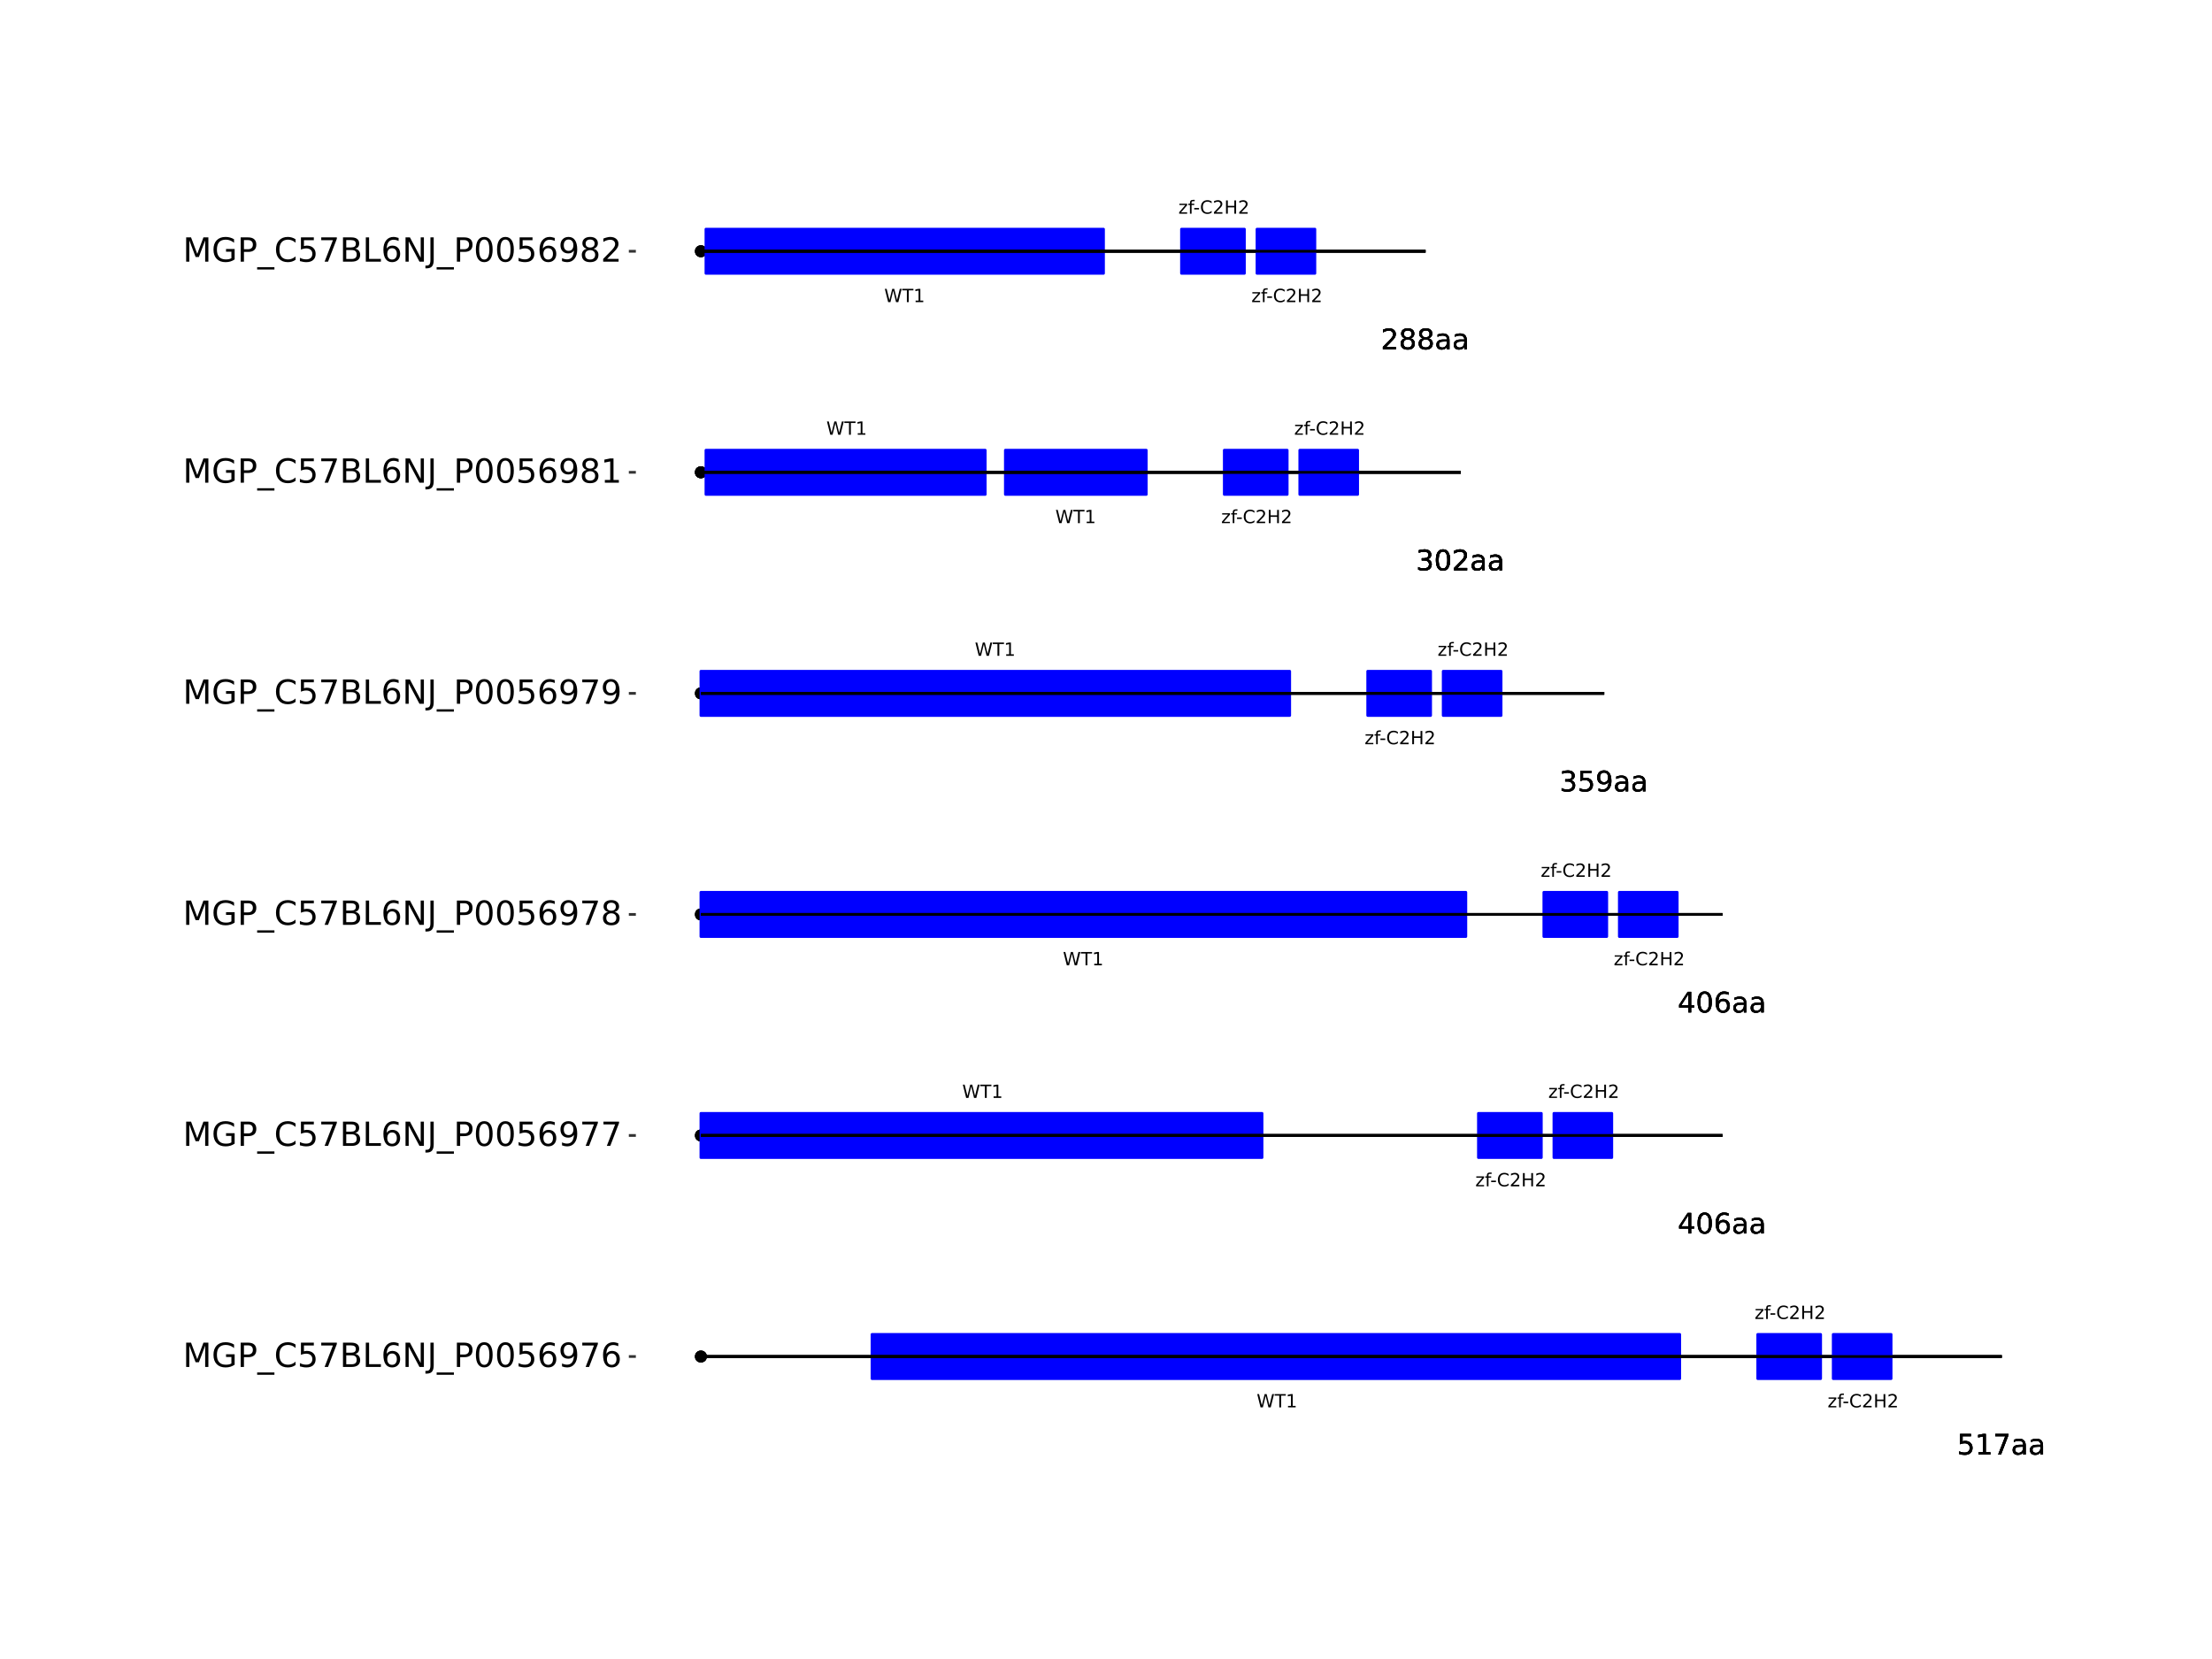<?xml version="1.0" encoding="UTF-8"?>
<svg xmlns="http://www.w3.org/2000/svg" xmlns:xlink="http://www.w3.org/1999/xlink" width="864pt" height="648pt" viewBox="0 0 864 648" version="1.1">
<defs>
<g>
<symbol overflow="visible" id="glyph0-0">
<path style="stroke:none;" d="M 0.359 1.25 L 0.359 -5.016 L 3.906 -5.016 L 3.906 1.25 Z M 0.75 0.859 L 3.516 0.859 L 3.516 -4.609 L 0.75 -4.609 Z M 0.75 0.859 "/>
</symbol>
<symbol overflow="visible" id="glyph0-1">
<path style="stroke:none;" d="M 0.234 -5.188 L 0.938 -5.188 L 2.031 -0.797 L 3.125 -5.188 L 3.906 -5.188 L 5 -0.797 L 6.078 -5.188 L 6.797 -5.188 L 5.5 0 L 4.609 0 L 3.516 -4.5 L 2.422 0 L 1.531 0 Z M 0.234 -5.188 "/>
</symbol>
<symbol overflow="visible" id="glyph0-2">
<path style="stroke:none;" d="M -0.016 -5.188 L 4.359 -5.188 L 4.359 -4.594 L 2.531 -4.594 L 2.531 0 L 1.812 0 L 1.812 -4.594 L -0.016 -4.594 Z M -0.016 -5.188 "/>
</symbol>
<symbol overflow="visible" id="glyph0-3">
<path style="stroke:none;" d="M 0.875 -0.594 L 2.031 -0.594 L 2.031 -4.547 L 0.781 -4.297 L 0.781 -4.938 L 2.016 -5.188 L 2.719 -5.188 L 2.719 -0.594 L 3.859 -0.594 L 3.859 0 L 0.875 0 Z M 0.875 -0.594 "/>
</symbol>
<symbol overflow="visible" id="glyph0-4">
<path style="stroke:none;" d="M 0.391 -3.891 L 3.422 -3.891 L 3.422 -3.312 L 1.031 -0.516 L 3.422 -0.516 L 3.422 0 L 0.312 0 L 0.312 -0.578 L 2.703 -3.375 L 0.391 -3.375 Z M 0.391 -3.891 "/>
</symbol>
<symbol overflow="visible" id="glyph0-5">
<path style="stroke:none;" d="M 2.641 -5.406 L 2.641 -4.875 L 2.031 -4.875 C 1.801 -4.875 1.641 -4.828 1.547 -4.734 C 1.461 -4.641 1.422 -4.473 1.422 -4.234 L 1.422 -3.891 L 2.469 -3.891 L 2.469 -3.391 L 1.422 -3.391 L 1.422 0 L 0.781 0 L 0.781 -3.391 L 0.156 -3.391 L 0.156 -3.891 L 0.781 -3.891 L 0.781 -4.156 C 0.781 -4.594 0.879 -4.91 1.078 -5.109 C 1.273 -5.305 1.594 -5.406 2.031 -5.406 Z M 2.641 -5.406 "/>
</symbol>
<symbol overflow="visible" id="glyph0-6">
<path style="stroke:none;" d="M 0.344 -2.234 L 2.219 -2.234 L 2.219 -1.656 L 0.344 -1.656 Z M 0.344 -2.234 "/>
</symbol>
<symbol overflow="visible" id="glyph0-7">
<path style="stroke:none;" d="M 4.578 -4.781 L 4.578 -4.047 C 4.336 -4.266 4.082 -4.426 3.812 -4.531 C 3.551 -4.645 3.27 -4.703 2.969 -4.703 C 2.375 -4.703 1.922 -4.52 1.609 -4.156 C 1.297 -3.789 1.141 -3.27 1.141 -2.594 C 1.141 -1.906 1.297 -1.379 1.609 -1.016 C 1.922 -0.648 2.375 -0.469 2.969 -0.469 C 3.27 -0.469 3.551 -0.52 3.812 -0.625 C 4.082 -0.738 4.336 -0.906 4.578 -1.125 L 4.578 -0.406 C 4.328 -0.238 4.066 -0.113 3.797 -0.031 C 3.523 0.051 3.238 0.094 2.938 0.094 C 2.145 0.094 1.523 -0.145 1.078 -0.625 C 0.629 -1.102 0.406 -1.758 0.406 -2.594 C 0.406 -3.414 0.629 -4.066 1.078 -4.547 C 1.523 -5.035 2.145 -5.281 2.938 -5.281 C 3.238 -5.281 3.523 -5.238 3.797 -5.156 C 4.078 -5.07 4.336 -4.945 4.578 -4.781 Z M 4.578 -4.781 "/>
</symbol>
<symbol overflow="visible" id="glyph0-8">
<path style="stroke:none;" d="M 1.359 -0.594 L 3.812 -0.594 L 3.812 0 L 0.516 0 L 0.516 -0.594 C 0.785 -0.863 1.148 -1.227 1.609 -1.688 C 2.066 -2.156 2.352 -2.457 2.469 -2.594 C 2.695 -2.844 2.852 -3.055 2.938 -3.234 C 3.031 -3.41 3.078 -3.582 3.078 -3.75 C 3.078 -4.031 2.977 -4.254 2.781 -4.422 C 2.594 -4.598 2.344 -4.688 2.031 -4.688 C 1.812 -4.688 1.578 -4.645 1.328 -4.562 C 1.086 -4.488 0.832 -4.375 0.562 -4.219 L 0.562 -4.938 C 0.844 -5.051 1.102 -5.133 1.344 -5.188 C 1.594 -5.25 1.816 -5.281 2.016 -5.281 C 2.555 -5.281 2.984 -5.145 3.297 -4.875 C 3.617 -4.602 3.781 -4.242 3.781 -3.797 C 3.781 -3.586 3.738 -3.383 3.656 -3.188 C 3.582 -3 3.441 -2.773 3.234 -2.516 C 3.172 -2.453 2.984 -2.258 2.672 -1.938 C 2.367 -1.613 1.93 -1.164 1.359 -0.594 Z M 1.359 -0.594 "/>
</symbol>
<symbol overflow="visible" id="glyph0-9">
<path style="stroke:none;" d="M 0.703 -5.188 L 1.406 -5.188 L 1.406 -3.062 L 3.953 -3.062 L 3.953 -5.188 L 4.641 -5.188 L 4.641 0 L 3.953 0 L 3.953 -2.469 L 1.406 -2.469 L 1.406 0 L 0.703 0 Z M 0.703 -5.188 "/>
</symbol>
<symbol overflow="visible" id="glyph1-0">
<path style="stroke:none;" d="M 0.547 1.953 L 0.547 -7.781 L 6.078 -7.781 L 6.078 1.953 Z M 1.172 1.344 L 5.453 1.344 L 5.453 -7.172 L 1.172 -7.172 Z M 1.172 1.344 "/>
</symbol>
<symbol overflow="visible" id="glyph1-1">
<path style="stroke:none;" d="M 1.188 -8.047 L 5.469 -8.047 L 5.469 -7.141 L 2.188 -7.141 L 2.188 -5.156 C 2.344 -5.219 2.5 -5.258 2.656 -5.281 C 2.82 -5.312 2.984 -5.328 3.141 -5.328 C 4.035 -5.328 4.742 -5.078 5.266 -4.578 C 5.797 -4.086 6.062 -3.422 6.062 -2.578 C 6.062 -1.711 5.789 -1.039 5.25 -0.562 C 4.707 -0.082 3.945 0.156 2.969 0.156 C 2.633 0.156 2.289 0.125 1.938 0.062 C 1.582 0.008 1.223 -0.07 0.859 -0.188 L 0.859 -1.281 C 1.18 -1.102 1.516 -0.973 1.859 -0.891 C 2.203 -0.805 2.566 -0.766 2.953 -0.766 C 3.578 -0.766 4.066 -0.926 4.422 -1.25 C 4.785 -1.582 4.969 -2.023 4.969 -2.578 C 4.969 -3.141 4.785 -3.582 4.422 -3.906 C 4.066 -4.238 3.578 -4.406 2.953 -4.406 C 2.66 -4.406 2.367 -4.375 2.078 -4.312 C 1.785 -4.25 1.488 -4.145 1.188 -4 Z M 1.188 -8.047 "/>
</symbol>
<symbol overflow="visible" id="glyph1-2">
<path style="stroke:none;" d="M 1.375 -0.922 L 3.156 -0.922 L 3.156 -7.062 L 1.219 -6.672 L 1.219 -7.672 L 3.141 -8.047 L 4.234 -8.047 L 4.234 -0.922 L 6.016 -0.922 L 6.016 0 L 1.375 0 Z M 1.375 -0.922 "/>
</symbol>
<symbol overflow="visible" id="glyph1-3">
<path style="stroke:none;" d="M 0.906 -8.047 L 6.078 -8.047 L 6.078 -7.594 L 3.156 0 L 2.016 0 L 4.781 -7.141 L 0.906 -7.141 Z M 0.906 -8.047 "/>
</symbol>
<symbol overflow="visible" id="glyph1-4">
<path style="stroke:none;" d="M 3.781 -3.031 C 2.977 -3.031 2.422 -2.938 2.109 -2.75 C 1.805 -2.57 1.656 -2.266 1.656 -1.828 C 1.656 -1.473 1.77 -1.191 2 -0.984 C 2.238 -0.773 2.555 -0.672 2.953 -0.672 C 3.504 -0.672 3.945 -0.863 4.281 -1.25 C 4.613 -1.645 4.781 -2.164 4.781 -2.812 L 4.781 -3.031 Z M 5.766 -3.453 L 5.766 0 L 4.781 0 L 4.781 -0.922 C 4.551 -0.547 4.266 -0.27 3.922 -0.094 C 3.586 0.07 3.176 0.156 2.688 0.156 C 2.07 0.156 1.578 -0.016 1.203 -0.359 C 0.836 -0.711 0.656 -1.18 0.656 -1.766 C 0.656 -2.441 0.883 -2.953 1.344 -3.297 C 1.801 -3.641 2.477 -3.812 3.375 -3.812 L 4.781 -3.812 L 4.781 -3.906 C 4.781 -4.363 4.629 -4.719 4.328 -4.969 C 4.023 -5.219 3.602 -5.344 3.062 -5.344 C 2.719 -5.344 2.379 -5.301 2.047 -5.219 C 1.723 -5.133 1.41 -5.008 1.109 -4.844 L 1.109 -5.766 C 1.473 -5.898 1.82 -6.004 2.156 -6.078 C 2.5 -6.148 2.832 -6.188 3.156 -6.188 C 4.031 -6.188 4.68 -5.957 5.109 -5.5 C 5.547 -5.051 5.766 -4.367 5.766 -3.453 Z M 5.766 -3.453 "/>
</symbol>
<symbol overflow="visible" id="glyph1-5">
<path style="stroke:none;" d="M 4.172 -7.109 L 1.422 -2.812 L 4.172 -2.812 Z M 3.891 -8.047 L 5.266 -8.047 L 5.266 -2.812 L 6.406 -2.812 L 6.406 -1.906 L 5.266 -1.906 L 5.266 0 L 4.172 0 L 4.172 -1.906 L 0.547 -1.906 L 0.547 -2.953 Z M 3.891 -8.047 "/>
</symbol>
<symbol overflow="visible" id="glyph1-6">
<path style="stroke:none;" d="M 3.516 -7.328 C 2.953 -7.328 2.531 -7.051 2.25 -6.5 C 1.969 -5.957 1.828 -5.129 1.828 -4.016 C 1.828 -2.91 1.969 -2.082 2.25 -1.531 C 2.531 -0.977 2.953 -0.703 3.516 -0.703 C 4.078 -0.703 4.5 -0.977 4.781 -1.531 C 5.062 -2.082 5.203 -2.91 5.203 -4.016 C 5.203 -5.129 5.062 -5.957 4.781 -6.5 C 4.5 -7.051 4.078 -7.328 3.516 -7.328 Z M 3.516 -8.203 C 4.41 -8.203 5.098 -7.844 5.578 -7.125 C 6.055 -6.414 6.297 -5.379 6.297 -4.016 C 6.297 -2.66 6.055 -1.625 5.578 -0.906 C 5.098 -0.195 4.41 0.156 3.516 0.156 C 2.609 0.156 1.914 -0.195 1.438 -0.906 C 0.969 -1.625 0.734 -2.66 0.734 -4.016 C 0.734 -5.379 0.969 -6.414 1.438 -7.125 C 1.914 -7.844 2.609 -8.203 3.516 -8.203 Z M 3.516 -8.203 "/>
</symbol>
<symbol overflow="visible" id="glyph1-7">
<path style="stroke:none;" d="M 3.641 -4.453 C 3.148 -4.453 2.766 -4.285 2.484 -3.953 C 2.203 -3.617 2.062 -3.16 2.062 -2.578 C 2.062 -2.004 2.203 -1.547 2.484 -1.203 C 2.766 -0.867 3.148 -0.703 3.641 -0.703 C 4.129 -0.703 4.516 -0.867 4.797 -1.203 C 5.086 -1.547 5.234 -2.004 5.234 -2.578 C 5.234 -3.16 5.086 -3.617 4.797 -3.953 C 4.516 -4.285 4.129 -4.453 3.641 -4.453 Z M 5.812 -7.875 L 5.812 -6.875 C 5.539 -7.008 5.266 -7.109 4.984 -7.172 C 4.703 -7.242 4.426 -7.281 4.156 -7.281 C 3.438 -7.281 2.883 -7.035 2.5 -6.547 C 2.125 -6.066 1.91 -5.336 1.859 -4.359 C 2.066 -4.672 2.332 -4.91 2.656 -5.078 C 2.977 -5.242 3.332 -5.328 3.719 -5.328 C 4.52 -5.328 5.156 -5.078 5.625 -4.578 C 6.094 -4.086 6.328 -3.422 6.328 -2.578 C 6.328 -1.754 6.082 -1.094 5.594 -0.594 C 5.102 -0.094 4.453 0.156 3.641 0.156 C 2.711 0.156 2 -0.195 1.5 -0.906 C 1.008 -1.625 0.766 -2.66 0.766 -4.016 C 0.766 -5.285 1.066 -6.301 1.672 -7.062 C 2.273 -7.82 3.086 -8.203 4.109 -8.203 C 4.379 -8.203 4.656 -8.172 4.938 -8.109 C 5.219 -8.055 5.508 -7.977 5.812 -7.875 Z M 5.812 -7.875 "/>
</symbol>
<symbol overflow="visible" id="glyph1-8">
<path style="stroke:none;" d="M 4.484 -4.344 C 5.004 -4.227 5.41 -3.992 5.703 -3.641 C 5.992 -3.297 6.141 -2.863 6.141 -2.344 C 6.141 -1.551 5.863 -0.938 5.312 -0.5 C 4.77 -0.062 4 0.156 3 0.156 C 2.656 0.156 2.301 0.117 1.938 0.047 C 1.582 -0.016 1.219 -0.113 0.844 -0.25 L 0.844 -1.297 C 1.145 -1.117 1.473 -0.984 1.828 -0.891 C 2.191 -0.805 2.57 -0.766 2.969 -0.766 C 3.645 -0.766 4.16 -0.895 4.516 -1.156 C 4.879 -1.426 5.062 -1.82 5.062 -2.344 C 5.062 -2.812 4.895 -3.18 4.562 -3.453 C 4.227 -3.723 3.766 -3.859 3.172 -3.859 L 2.234 -3.859 L 2.234 -4.75 L 3.219 -4.75 C 3.75 -4.75 4.156 -4.852 4.438 -5.062 C 4.727 -5.281 4.875 -5.594 4.875 -6 C 4.875 -6.414 4.723 -6.734 4.422 -6.953 C 4.129 -7.172 3.711 -7.281 3.172 -7.281 C 2.867 -7.281 2.547 -7.25 2.203 -7.188 C 1.867 -7.125 1.492 -7.02 1.078 -6.875 L 1.078 -7.859 C 1.492 -7.973 1.879 -8.055 2.234 -8.109 C 2.598 -8.172 2.941 -8.203 3.266 -8.203 C 4.098 -8.203 4.754 -8.016 5.234 -7.641 C 5.711 -7.266 5.953 -6.754 5.953 -6.109 C 5.953 -5.66 5.82 -5.281 5.562 -4.969 C 5.312 -4.664 4.953 -4.457 4.484 -4.344 Z M 4.484 -4.344 "/>
</symbol>
<symbol overflow="visible" id="glyph1-9">
<path style="stroke:none;" d="M 1.219 -0.172 L 1.219 -1.156 C 1.488 -1.031 1.766 -0.93 2.047 -0.859 C 2.328 -0.797 2.602 -0.766 2.875 -0.766 C 3.594 -0.766 4.141 -1.004 4.516 -1.484 C 4.898 -1.973 5.117 -2.707 5.172 -3.688 C 4.961 -3.375 4.695 -3.133 4.375 -2.969 C 4.051 -2.812 3.695 -2.734 3.312 -2.734 C 2.508 -2.734 1.875 -2.973 1.406 -3.453 C 0.938 -3.941 0.703 -4.609 0.703 -5.453 C 0.703 -6.285 0.941 -6.953 1.422 -7.453 C 1.91 -7.953 2.562 -8.203 3.375 -8.203 C 4.312 -8.203 5.023 -7.844 5.516 -7.125 C 6.004 -6.414 6.25 -5.379 6.25 -4.016 C 6.25 -2.742 5.945 -1.727 5.344 -0.969 C 4.738 -0.219 3.93 0.156 2.922 0.156 C 2.648 0.156 2.375 0.129 2.094 0.078 C 1.812 0.023 1.52 -0.055 1.219 -0.172 Z M 3.375 -3.578 C 3.863 -3.578 4.25 -3.742 4.531 -4.078 C 4.82 -4.41 4.969 -4.867 4.969 -5.453 C 4.969 -6.035 4.82 -6.492 4.531 -6.828 C 4.25 -7.16 3.863 -7.328 3.375 -7.328 C 2.895 -7.328 2.508 -7.16 2.219 -6.828 C 1.938 -6.492 1.797 -6.035 1.797 -5.453 C 1.797 -4.867 1.938 -4.41 2.219 -4.078 C 2.508 -3.742 2.895 -3.578 3.375 -3.578 Z M 3.375 -3.578 "/>
</symbol>
<symbol overflow="visible" id="glyph1-10">
<path style="stroke:none;" d="M 2.125 -0.922 L 5.922 -0.922 L 5.922 0 L 0.812 0 L 0.812 -0.922 C 1.219 -1.348 1.781 -1.922 2.5 -2.641 C 3.219 -3.359 3.664 -3.82 3.844 -4.031 C 4.195 -4.426 4.441 -4.758 4.578 -5.031 C 4.711 -5.301 4.781 -5.566 4.781 -5.828 C 4.781 -6.254 4.629 -6.602 4.328 -6.875 C 4.035 -7.145 3.645 -7.281 3.156 -7.281 C 2.82 -7.281 2.461 -7.219 2.078 -7.094 C 1.703 -6.977 1.297 -6.801 0.859 -6.562 L 0.859 -7.672 C 1.297 -7.836 1.707 -7.969 2.094 -8.062 C 2.477 -8.156 2.828 -8.203 3.141 -8.203 C 3.973 -8.203 4.633 -7.992 5.125 -7.578 C 5.625 -7.16 5.875 -6.602 5.875 -5.906 C 5.875 -5.57 5.812 -5.254 5.688 -4.953 C 5.562 -4.66 5.336 -4.312 5.016 -3.906 C 4.922 -3.801 4.633 -3.5 4.156 -3 C 3.676 -2.508 3 -1.816 2.125 -0.922 Z M 2.125 -0.922 "/>
</symbol>
<symbol overflow="visible" id="glyph1-11">
<path style="stroke:none;" d="M 3.516 -3.828 C 2.992 -3.828 2.582 -3.688 2.281 -3.406 C 1.988 -3.133 1.844 -2.754 1.844 -2.266 C 1.844 -1.773 1.988 -1.391 2.281 -1.109 C 2.582 -0.836 2.992 -0.703 3.516 -0.703 C 4.023 -0.703 4.43 -0.844 4.734 -1.125 C 5.035 -1.406 5.188 -1.785 5.188 -2.266 C 5.188 -2.754 5.035 -3.133 4.734 -3.406 C 4.441 -3.688 4.035 -3.828 3.516 -3.828 Z M 2.422 -4.281 C 1.953 -4.395 1.586 -4.613 1.328 -4.938 C 1.066 -5.258 0.938 -5.648 0.938 -6.109 C 0.938 -6.754 1.164 -7.266 1.625 -7.641 C 2.082 -8.016 2.711 -8.203 3.516 -8.203 C 4.316 -8.203 4.941 -8.016 5.391 -7.641 C 5.848 -7.266 6.078 -6.754 6.078 -6.109 C 6.078 -5.648 5.945 -5.258 5.688 -4.938 C 5.426 -4.613 5.066 -4.395 4.609 -4.281 C 5.129 -4.164 5.535 -3.926 5.828 -3.562 C 6.117 -3.207 6.266 -2.773 6.266 -2.266 C 6.266 -1.484 6.023 -0.883 5.547 -0.469 C 5.078 -0.051 4.398 0.156 3.516 0.156 C 2.617 0.156 1.93 -0.051 1.453 -0.469 C 0.984 -0.883 0.75 -1.484 0.75 -2.266 C 0.75 -2.773 0.895 -3.207 1.188 -3.562 C 1.488 -3.926 1.898 -4.164 2.422 -4.281 Z M 2.016 -6.016 C 2.016 -5.598 2.145 -5.27 2.406 -5.031 C 2.676 -4.801 3.047 -4.688 3.516 -4.688 C 3.984 -4.688 4.348 -4.801 4.609 -5.031 C 4.867 -5.27 5 -5.598 5 -6.016 C 5 -6.43 4.867 -6.754 4.609 -6.984 C 4.348 -7.211 3.984 -7.328 3.516 -7.328 C 3.047 -7.328 2.676 -7.211 2.406 -6.984 C 2.145 -6.754 2.016 -6.43 2.016 -6.016 Z M 2.016 -6.016 "/>
</symbol>
<symbol overflow="visible" id="glyph2-0">
<path style="stroke:none;" d="M 0.641 2.297 L 0.641 -9.172 L 7.141 -9.172 L 7.141 2.297 Z M 1.375 1.578 L 6.422 1.578 L 6.422 -8.438 L 1.375 -8.438 Z M 1.375 1.578 "/>
</symbol>
<symbol overflow="visible" id="glyph2-1">
<path style="stroke:none;" d="M 1.281 -9.484 L 3.188 -9.484 L 5.609 -3.031 L 8.031 -9.484 L 9.953 -9.484 L 9.953 0 L 8.703 0 L 8.703 -8.328 L 6.25 -1.828 L 4.969 -1.828 L 2.516 -8.328 L 2.516 0 L 1.281 0 Z M 1.281 -9.484 "/>
</symbol>
<symbol overflow="visible" id="glyph2-2">
<path style="stroke:none;" d="M 7.734 -1.359 L 7.734 -3.891 L 5.641 -3.891 L 5.641 -4.953 L 9 -4.953 L 9 -0.875 C 8.508 -0.531 7.961 -0.266 7.359 -0.078 C 6.766 0.098 6.129 0.188 5.453 0.188 C 3.973 0.188 2.816 -0.242 1.984 -1.109 C 1.148 -1.973 0.734 -3.18 0.734 -4.734 C 0.734 -6.273 1.148 -7.477 1.984 -8.344 C 2.816 -9.219 3.973 -9.656 5.453 -9.656 C 6.078 -9.656 6.664 -9.578 7.219 -9.422 C 7.781 -9.266 8.297 -9.039 8.766 -8.75 L 8.766 -7.375 C 8.285 -7.781 7.781 -8.082 7.25 -8.281 C 6.719 -8.488 6.156 -8.594 5.562 -8.594 C 4.406 -8.594 3.535 -8.27 2.953 -7.625 C 2.367 -6.977 2.078 -6.016 2.078 -4.734 C 2.078 -3.453 2.367 -2.488 2.953 -1.844 C 3.535 -1.195 4.406 -0.875 5.562 -0.875 C 6.02 -0.875 6.426 -0.91 6.781 -0.984 C 7.133 -1.066 7.453 -1.191 7.734 -1.359 Z M 7.734 -1.359 "/>
</symbol>
<symbol overflow="visible" id="glyph2-3">
<path style="stroke:none;" d="M 2.562 -8.422 L 2.562 -4.859 L 4.172 -4.859 C 4.766 -4.859 5.223 -5.016 5.547 -5.328 C 5.879 -5.641 6.047 -6.078 6.047 -6.641 C 6.047 -7.211 5.879 -7.648 5.547 -7.953 C 5.223 -8.266 4.766 -8.422 4.172 -8.422 Z M 1.281 -9.484 L 4.172 -9.484 C 5.234 -9.484 6.035 -9.238 6.578 -8.75 C 7.117 -8.27 7.391 -7.566 7.391 -6.641 C 7.391 -5.711 7.117 -5.008 6.578 -4.531 C 6.035 -4.051 5.234 -3.812 4.172 -3.812 L 2.562 -3.812 L 2.562 0 L 1.281 0 Z M 1.281 -9.484 "/>
</symbol>
<symbol overflow="visible" id="glyph2-4">
<path style="stroke:none;" d="M 6.625 2.156 L 6.625 3.062 L -0.125 3.062 L -0.125 2.156 Z M 6.625 2.156 "/>
</symbol>
<symbol overflow="visible" id="glyph2-5">
<path style="stroke:none;" d="M 8.375 -8.75 L 8.375 -7.391 C 7.938 -7.797 7.473 -8.098 6.984 -8.297 C 6.504 -8.492 5.988 -8.594 5.438 -8.594 C 4.352 -8.594 3.52 -8.258 2.938 -7.594 C 2.363 -6.938 2.078 -5.984 2.078 -4.734 C 2.078 -3.484 2.363 -2.523 2.938 -1.859 C 3.52 -1.203 4.352 -0.875 5.438 -0.875 C 5.988 -0.875 6.504 -0.973 6.984 -1.172 C 7.473 -1.367 7.938 -1.664 8.375 -2.062 L 8.375 -0.734 C 7.926 -0.422 7.453 -0.188 6.953 -0.031 C 6.453 0.113 5.922 0.188 5.359 0.188 C 3.922 0.188 2.789 -0.25 1.969 -1.125 C 1.145 -2.008 0.734 -3.211 0.734 -4.734 C 0.734 -6.254 1.145 -7.453 1.969 -8.328 C 2.789 -9.211 3.922 -9.656 5.359 -9.656 C 5.922 -9.656 6.453 -9.578 6.953 -9.422 C 7.461 -9.273 7.938 -9.051 8.375 -8.75 Z M 8.375 -8.75 "/>
</symbol>
<symbol overflow="visible" id="glyph2-6">
<path style="stroke:none;" d="M 1.406 -9.484 L 6.438 -9.484 L 6.438 -8.391 L 2.578 -8.391 L 2.578 -6.078 C 2.766 -6.141 2.953 -6.188 3.141 -6.219 C 3.328 -6.25 3.508 -6.266 3.688 -6.266 C 4.75 -6.266 5.586 -5.973 6.203 -5.391 C 6.828 -4.816 7.141 -4.035 7.141 -3.047 C 7.141 -2.023 6.82 -1.227 6.188 -0.656 C 5.551 -0.094 4.656 0.188 3.5 0.188 C 3.102 0.188 2.695 0.148 2.281 0.078 C 1.863 0.016 1.438 -0.082 1 -0.219 L 1 -1.516 C 1.383 -1.305 1.781 -1.148 2.188 -1.047 C 2.594 -0.941 3.02 -0.891 3.469 -0.891 C 4.207 -0.891 4.789 -1.082 5.219 -1.469 C 5.645 -1.852 5.859 -2.379 5.859 -3.047 C 5.859 -3.703 5.645 -4.223 5.219 -4.609 C 4.789 -4.992 4.207 -5.188 3.469 -5.188 C 3.125 -5.188 2.781 -5.145 2.438 -5.062 C 2.102 -4.988 1.758 -4.875 1.406 -4.719 Z M 1.406 -9.484 "/>
</symbol>
<symbol overflow="visible" id="glyph2-7">
<path style="stroke:none;" d="M 1.062 -9.484 L 7.156 -9.484 L 7.156 -8.938 L 3.719 0 L 2.375 0 L 5.625 -8.391 L 1.062 -8.391 Z M 1.062 -9.484 "/>
</symbol>
<symbol overflow="visible" id="glyph2-8">
<path style="stroke:none;" d="M 2.562 -4.531 L 2.562 -1.047 L 4.609 -1.047 C 5.305 -1.047 5.816 -1.188 6.141 -1.469 C 6.473 -1.758 6.641 -2.203 6.641 -2.797 C 6.641 -3.391 6.473 -3.828 6.141 -4.109 C 5.816 -4.391 5.305 -4.531 4.609 -4.531 Z M 2.562 -8.422 L 2.562 -5.562 L 4.453 -5.562 C 5.078 -5.562 5.539 -5.676 5.844 -5.906 C 6.156 -6.145 6.312 -6.508 6.312 -7 C 6.312 -7.477 6.156 -7.832 5.844 -8.062 C 5.539 -8.301 5.078 -8.422 4.453 -8.422 Z M 1.281 -9.484 L 4.547 -9.484 C 5.523 -9.484 6.281 -9.281 6.812 -8.875 C 7.344 -8.469 7.609 -7.891 7.609 -7.141 C 7.609 -6.555 7.473 -6.094 7.203 -5.75 C 6.93 -5.406 6.531 -5.191 6 -5.109 C 6.633 -4.973 7.125 -4.691 7.469 -4.266 C 7.82 -3.836 8 -3.301 8 -2.656 C 8 -1.812 7.707 -1.156 7.125 -0.688 C 6.551 -0.227 5.734 0 4.672 0 L 1.281 0 Z M 1.281 -9.484 "/>
</symbol>
<symbol overflow="visible" id="glyph2-9">
<path style="stroke:none;" d="M 1.281 -9.484 L 2.562 -9.484 L 2.562 -1.078 L 7.172 -1.078 L 7.172 0 L 1.281 0 Z M 1.281 -9.484 "/>
</symbol>
<symbol overflow="visible" id="glyph2-10">
<path style="stroke:none;" d="M 4.297 -5.25 C 3.711 -5.25 3.254 -5.051 2.922 -4.656 C 2.586 -4.258 2.422 -3.723 2.422 -3.047 C 2.422 -2.359 2.586 -1.816 2.922 -1.422 C 3.254 -1.023 3.711 -0.828 4.297 -0.828 C 4.867 -0.828 5.32 -1.023 5.656 -1.422 C 5.988 -1.816 6.156 -2.359 6.156 -3.047 C 6.156 -3.723 5.988 -4.258 5.656 -4.656 C 5.32 -5.051 4.867 -5.25 4.297 -5.25 Z M 6.844 -9.266 L 6.844 -8.094 C 6.52 -8.25 6.191 -8.363 5.859 -8.438 C 5.535 -8.52 5.211 -8.562 4.891 -8.562 C 4.047 -8.562 3.398 -8.273 2.953 -7.703 C 2.504 -7.141 2.25 -6.281 2.188 -5.125 C 2.438 -5.488 2.75 -5.77 3.125 -5.969 C 3.5 -6.164 3.914 -6.266 4.375 -6.266 C 5.32 -6.266 6.07 -5.973 6.625 -5.391 C 7.176 -4.816 7.453 -4.035 7.453 -3.047 C 7.453 -2.066 7.16 -1.281 6.578 -0.688 C 6.004 -0.102 5.242 0.188 4.297 0.188 C 3.191 0.188 2.348 -0.234 1.766 -1.078 C 1.191 -1.922 0.906 -3.141 0.906 -4.734 C 0.906 -6.223 1.258 -7.414 1.969 -8.312 C 2.688 -9.207 3.645 -9.656 4.844 -9.656 C 5.156 -9.656 5.473 -9.617 5.797 -9.547 C 6.129 -9.484 6.477 -9.391 6.844 -9.266 Z M 6.844 -9.266 "/>
</symbol>
<symbol overflow="visible" id="glyph2-11">
<path style="stroke:none;" d="M 1.281 -9.484 L 3 -9.484 L 7.203 -1.547 L 7.203 -9.484 L 8.453 -9.484 L 8.453 0 L 6.719 0 L 2.516 -7.922 L 2.516 0 L 1.281 0 Z M 1.281 -9.484 "/>
</symbol>
<symbol overflow="visible" id="glyph2-12">
<path style="stroke:none;" d="M 1.281 -9.484 L 2.562 -9.484 L 2.562 -0.656 C 2.562 0.477 2.344 1.305 1.906 1.828 C 1.469 2.348 0.77 2.609 -0.188 2.609 L -0.672 2.609 L -0.672 1.531 L -0.266 1.531 C 0.297 1.531 0.691 1.367 0.922 1.047 C 1.16 0.734 1.281 0.164 1.281 -0.656 Z M 1.281 -9.484 "/>
</symbol>
<symbol overflow="visible" id="glyph2-13">
<path style="stroke:none;" d="M 4.125 -8.641 C 3.469 -8.641 2.973 -8.312 2.641 -7.656 C 2.305 -7.008 2.141 -6.035 2.141 -4.734 C 2.141 -3.43 2.305 -2.453 2.641 -1.797 C 2.973 -1.148 3.469 -0.828 4.125 -0.828 C 4.789 -0.828 5.289 -1.148 5.625 -1.797 C 5.957 -2.453 6.125 -3.43 6.125 -4.734 C 6.125 -6.035 5.957 -7.008 5.625 -7.656 C 5.289 -8.312 4.789 -8.641 4.125 -8.641 Z M 4.125 -9.656 C 5.188 -9.656 6 -9.234 6.562 -8.391 C 7.125 -7.547 7.406 -6.328 7.406 -4.734 C 7.406 -3.141 7.125 -1.922 6.562 -1.078 C 6 -0.234 5.188 0.188 4.125 0.188 C 3.07 0.188 2.266 -0.234 1.703 -1.078 C 1.141 -1.922 0.859 -3.141 0.859 -4.734 C 0.859 -6.328 1.141 -7.547 1.703 -8.391 C 2.266 -9.234 3.07 -9.656 4.125 -9.656 Z M 4.125 -9.656 "/>
</symbol>
<symbol overflow="visible" id="glyph2-14">
<path style="stroke:none;" d="M 1.422 -0.203 L 1.422 -1.359 C 1.742 -1.211 2.07 -1.098 2.406 -1.016 C 2.738 -0.93 3.062 -0.891 3.375 -0.891 C 4.219 -0.891 4.863 -1.176 5.312 -1.75 C 5.758 -2.32 6.016 -3.188 6.078 -4.344 C 5.836 -3.977 5.523 -3.695 5.141 -3.5 C 4.766 -3.312 4.348 -3.219 3.891 -3.219 C 2.941 -3.219 2.191 -3.504 1.641 -4.078 C 1.086 -4.648 0.812 -5.43 0.812 -6.422 C 0.812 -7.398 1.098 -8.18 1.672 -8.766 C 2.254 -9.359 3.023 -9.656 3.984 -9.656 C 5.078 -9.656 5.91 -9.234 6.484 -8.391 C 7.066 -7.547 7.359 -6.328 7.359 -4.734 C 7.359 -3.234 7.004 -2.035 6.297 -1.141 C 5.586 -0.254 4.633 0.188 3.438 0.188 C 3.113 0.188 2.785 0.156 2.453 0.094 C 2.129 0.031 1.785 -0.066 1.422 -0.203 Z M 3.984 -4.219 C 4.555 -4.219 5.008 -4.41 5.344 -4.797 C 5.688 -5.191 5.859 -5.734 5.859 -6.422 C 5.859 -7.109 5.688 -7.648 5.344 -8.047 C 5.008 -8.441 4.555 -8.641 3.984 -8.641 C 3.398 -8.641 2.941 -8.441 2.609 -8.047 C 2.273 -7.648 2.109 -7.109 2.109 -6.422 C 2.109 -5.734 2.273 -5.191 2.609 -4.797 C 2.941 -4.41 3.398 -4.219 3.984 -4.219 Z M 3.984 -4.219 "/>
</symbol>
<symbol overflow="visible" id="glyph2-15">
<path style="stroke:none;" d="M 4.125 -4.5 C 3.52 -4.5 3.039 -4.332 2.688 -4 C 2.344 -3.676 2.172 -3.234 2.172 -2.672 C 2.172 -2.098 2.344 -1.645 2.688 -1.312 C 3.039 -0.988 3.52 -0.828 4.125 -0.828 C 4.738 -0.828 5.219 -0.988 5.562 -1.312 C 5.914 -1.645 6.094 -2.098 6.094 -2.672 C 6.094 -3.234 5.914 -3.676 5.562 -4 C 5.219 -4.332 4.738 -4.5 4.125 -4.5 Z M 2.844 -5.047 C 2.301 -5.18 1.875 -5.438 1.562 -5.812 C 1.258 -6.188 1.109 -6.645 1.109 -7.188 C 1.109 -7.945 1.375 -8.547 1.906 -8.984 C 2.445 -9.43 3.188 -9.656 4.125 -9.656 C 5.07 -9.656 5.812 -9.43 6.344 -8.984 C 6.883 -8.547 7.156 -7.945 7.156 -7.188 C 7.156 -6.645 7 -6.188 6.688 -5.812 C 6.383 -5.438 5.961 -5.18 5.422 -5.047 C 6.035 -4.898 6.516 -4.617 6.859 -4.203 C 7.203 -3.785 7.375 -3.273 7.375 -2.672 C 7.375 -1.742 7.094 -1.035 6.531 -0.547 C 5.977 -0.055 5.176 0.188 4.125 0.188 C 3.082 0.188 2.281 -0.055 1.719 -0.547 C 1.156 -1.035 0.875 -1.742 0.875 -2.672 C 0.875 -3.273 1.047 -3.785 1.391 -4.203 C 1.742 -4.617 2.227 -4.898 2.844 -5.047 Z M 2.375 -7.078 C 2.375 -6.578 2.523 -6.191 2.828 -5.922 C 3.141 -5.648 3.57 -5.516 4.125 -5.516 C 4.676 -5.516 5.109 -5.648 5.422 -5.922 C 5.734 -6.191 5.891 -6.578 5.891 -7.078 C 5.891 -7.566 5.734 -7.945 5.422 -8.219 C 5.109 -8.5 4.676 -8.641 4.125 -8.641 C 3.57 -8.641 3.141 -8.5 2.828 -8.219 C 2.523 -7.945 2.375 -7.566 2.375 -7.078 Z M 2.375 -7.078 "/>
</symbol>
<symbol overflow="visible" id="glyph2-16">
<path style="stroke:none;" d="M 1.609 -1.078 L 3.703 -1.078 L 3.703 -8.312 L 1.422 -7.859 L 1.422 -9.016 L 3.688 -9.484 L 4.984 -9.484 L 4.984 -1.078 L 7.078 -1.078 L 7.078 0 L 1.609 0 Z M 1.609 -1.078 "/>
</symbol>
<symbol overflow="visible" id="glyph2-17">
<path style="stroke:none;" d="M 2.5 -1.078 L 6.969 -1.078 L 6.969 0 L 0.953 0 L 0.953 -1.078 C 1.441 -1.578 2.102 -2.25 2.938 -3.094 C 3.781 -3.945 4.312 -4.5 4.531 -4.75 C 4.938 -5.207 5.219 -5.598 5.375 -5.922 C 5.539 -6.242 5.625 -6.555 5.625 -6.859 C 5.625 -7.367 5.445 -7.781 5.094 -8.094 C 4.75 -8.406 4.289 -8.562 3.719 -8.562 C 3.312 -8.562 2.883 -8.492 2.438 -8.359 C 2 -8.223 1.523 -8.008 1.016 -7.719 L 1.016 -9.016 C 1.535 -9.223 2.02 -9.379 2.469 -9.484 C 2.914 -9.598 3.32 -9.656 3.688 -9.656 C 4.676 -9.656 5.461 -9.406 6.047 -8.906 C 6.629 -8.414 6.922 -7.758 6.922 -6.938 C 6.922 -6.551 6.848 -6.18 6.703 -5.828 C 6.555 -5.484 6.289 -5.078 5.906 -4.609 C 5.801 -4.484 5.461 -4.125 4.891 -3.531 C 4.328 -2.945 3.531 -2.129 2.5 -1.078 Z M 2.5 -1.078 "/>
</symbol>
</g>
</defs>
<g id="surface1">
<rect x="0" y="0" width="864" height="648" style="fill:rgb(100%,100%,100%);fill-opacity:1;stroke:none;"/>
<rect x="0" y="0" width="864" height="648" style="fill:rgb(100%,100%,100%);fill-opacity:1;stroke:none;"/>
<path style="fill:none;stroke-width:1.067;stroke-linecap:round;stroke-linejoin:round;stroke:rgb(100%,100%,100%);stroke-opacity:1;stroke-miterlimit:10;" d="M 0 648 L 864 648 L 864 0 L 0 0 Z M 0 648 "/>
<path style="fill-rule:nonzero;fill:rgb(0%,0%,0%);fill-opacity:1;stroke-width:0.709;stroke-linecap:round;stroke-linejoin:round;stroke:rgb(0%,0%,0%);stroke-opacity:1;stroke-miterlimit:10;" d="M 275.727 529.855 C 275.727 532.461 271.816 532.461 271.816 529.855 C 271.816 527.246 275.727 527.246 275.727 529.855 "/>
<path style="fill-rule:nonzero;fill:rgb(0%,0%,0%);fill-opacity:1;stroke-width:0.709;stroke-linecap:round;stroke-linejoin:round;stroke:rgb(0%,0%,0%);stroke-opacity:1;stroke-miterlimit:10;" d="M 275.727 529.855 C 275.727 532.461 271.816 532.461 271.816 529.855 C 271.816 527.246 275.727 527.246 275.727 529.855 "/>
<path style="fill-rule:nonzero;fill:rgb(0%,0%,0%);fill-opacity:1;stroke-width:0.709;stroke-linecap:round;stroke-linejoin:round;stroke:rgb(0%,0%,0%);stroke-opacity:1;stroke-miterlimit:10;" d="M 275.727 529.855 C 275.727 532.461 271.816 532.461 271.816 529.855 C 271.816 527.246 275.727 527.246 275.727 529.855 "/>
<path style="fill-rule:nonzero;fill:rgb(0%,0%,0%);fill-opacity:1;stroke-width:0.709;stroke-linecap:round;stroke-linejoin:round;stroke:rgb(0%,0%,0%);stroke-opacity:1;stroke-miterlimit:10;" d="M 275.727 443.512 C 275.727 446.117 271.816 446.117 271.816 443.512 C 271.816 440.902 275.727 440.902 275.727 443.512 "/>
<path style="fill-rule:nonzero;fill:rgb(0%,0%,0%);fill-opacity:1;stroke-width:0.709;stroke-linecap:round;stroke-linejoin:round;stroke:rgb(0%,0%,0%);stroke-opacity:1;stroke-miterlimit:10;" d="M 275.727 443.512 C 275.727 446.117 271.816 446.117 271.816 443.512 C 271.816 440.902 275.727 440.902 275.727 443.512 "/>
<path style="fill-rule:nonzero;fill:rgb(0%,0%,0%);fill-opacity:1;stroke-width:0.709;stroke-linecap:round;stroke-linejoin:round;stroke:rgb(0%,0%,0%);stroke-opacity:1;stroke-miterlimit:10;" d="M 275.727 443.512 C 275.727 446.117 271.816 446.117 271.816 443.512 C 271.816 440.902 275.727 440.902 275.727 443.512 "/>
<path style="fill-rule:nonzero;fill:rgb(0%,0%,0%);fill-opacity:1;stroke-width:0.709;stroke-linecap:round;stroke-linejoin:round;stroke:rgb(0%,0%,0%);stroke-opacity:1;stroke-miterlimit:10;" d="M 275.727 357.168 C 275.727 359.773 271.816 359.773 271.816 357.168 C 271.816 354.562 275.727 354.562 275.727 357.168 "/>
<path style="fill-rule:nonzero;fill:rgb(0%,0%,0%);fill-opacity:1;stroke-width:0.709;stroke-linecap:round;stroke-linejoin:round;stroke:rgb(0%,0%,0%);stroke-opacity:1;stroke-miterlimit:10;" d="M 275.727 357.168 C 275.727 359.773 271.816 359.773 271.816 357.168 C 271.816 354.562 275.727 354.562 275.727 357.168 "/>
<path style="fill-rule:nonzero;fill:rgb(0%,0%,0%);fill-opacity:1;stroke-width:0.709;stroke-linecap:round;stroke-linejoin:round;stroke:rgb(0%,0%,0%);stroke-opacity:1;stroke-miterlimit:10;" d="M 275.727 357.168 C 275.727 359.773 271.816 359.773 271.816 357.168 C 271.816 354.562 275.727 354.562 275.727 357.168 "/>
<path style="fill-rule:nonzero;fill:rgb(0%,0%,0%);fill-opacity:1;stroke-width:0.709;stroke-linecap:round;stroke-linejoin:round;stroke:rgb(0%,0%,0%);stroke-opacity:1;stroke-miterlimit:10;" d="M 275.727 270.824 C 275.727 273.43 271.816 273.43 271.816 270.824 C 271.816 268.219 275.727 268.219 275.727 270.824 "/>
<path style="fill-rule:nonzero;fill:rgb(0%,0%,0%);fill-opacity:1;stroke-width:0.709;stroke-linecap:round;stroke-linejoin:round;stroke:rgb(0%,0%,0%);stroke-opacity:1;stroke-miterlimit:10;" d="M 275.727 270.824 C 275.727 273.43 271.816 273.43 271.816 270.824 C 271.816 268.219 275.727 268.219 275.727 270.824 "/>
<path style="fill-rule:nonzero;fill:rgb(0%,0%,0%);fill-opacity:1;stroke-width:0.709;stroke-linecap:round;stroke-linejoin:round;stroke:rgb(0%,0%,0%);stroke-opacity:1;stroke-miterlimit:10;" d="M 275.727 270.824 C 275.727 273.43 271.816 273.43 271.816 270.824 C 271.816 268.219 275.727 268.219 275.727 270.824 "/>
<path style="fill-rule:nonzero;fill:rgb(0%,0%,0%);fill-opacity:1;stroke-width:0.709;stroke-linecap:round;stroke-linejoin:round;stroke:rgb(0%,0%,0%);stroke-opacity:1;stroke-miterlimit:10;" d="M 275.727 184.48 C 275.727 187.086 271.816 187.086 271.816 184.48 C 271.816 181.875 275.727 181.875 275.727 184.48 "/>
<path style="fill-rule:nonzero;fill:rgb(0%,0%,0%);fill-opacity:1;stroke-width:0.709;stroke-linecap:round;stroke-linejoin:round;stroke:rgb(0%,0%,0%);stroke-opacity:1;stroke-miterlimit:10;" d="M 275.727 184.48 C 275.727 187.086 271.816 187.086 271.816 184.48 C 271.816 181.875 275.727 181.875 275.727 184.48 "/>
<path style="fill-rule:nonzero;fill:rgb(0%,0%,0%);fill-opacity:1;stroke-width:0.709;stroke-linecap:round;stroke-linejoin:round;stroke:rgb(0%,0%,0%);stroke-opacity:1;stroke-miterlimit:10;" d="M 275.727 184.48 C 275.727 187.086 271.816 187.086 271.816 184.48 C 271.816 181.875 275.727 181.875 275.727 184.48 "/>
<path style="fill-rule:nonzero;fill:rgb(0%,0%,0%);fill-opacity:1;stroke-width:0.709;stroke-linecap:round;stroke-linejoin:round;stroke:rgb(0%,0%,0%);stroke-opacity:1;stroke-miterlimit:10;" d="M 275.727 184.48 C 275.727 187.086 271.816 187.086 271.816 184.48 C 271.816 181.875 275.727 181.875 275.727 184.48 "/>
<path style="fill-rule:nonzero;fill:rgb(0%,0%,0%);fill-opacity:1;stroke-width:0.709;stroke-linecap:round;stroke-linejoin:round;stroke:rgb(0%,0%,0%);stroke-opacity:1;stroke-miterlimit:10;" d="M 275.727 98.137 C 275.727 100.742 271.816 100.742 271.816 98.137 C 271.816 95.531 275.727 95.531 275.727 98.137 "/>
<path style="fill-rule:nonzero;fill:rgb(0%,0%,0%);fill-opacity:1;stroke-width:0.709;stroke-linecap:round;stroke-linejoin:round;stroke:rgb(0%,0%,0%);stroke-opacity:1;stroke-miterlimit:10;" d="M 275.727 98.137 C 275.727 100.742 271.816 100.742 271.816 98.137 C 271.816 95.531 275.727 95.531 275.727 98.137 "/>
<path style="fill-rule:nonzero;fill:rgb(0%,0%,0%);fill-opacity:1;stroke-width:0.709;stroke-linecap:round;stroke-linejoin:round;stroke:rgb(0%,0%,0%);stroke-opacity:1;stroke-miterlimit:10;" d="M 275.727 98.137 C 275.727 100.742 271.816 100.742 271.816 98.137 C 271.816 95.531 275.727 95.531 275.727 98.137 "/>
<path style="fill-rule:nonzero;fill:rgb(0%,0%,100%);fill-opacity:1;stroke-width:1.067;stroke-linecap:butt;stroke-linejoin:round;stroke:rgb(0%,0%,100%);stroke-opacity:1;stroke-miterlimit:10;" d="M 340.605 521.219 L 656.098 521.219 L 656.098 538.488 L 340.605 538.488 Z M 340.605 521.219 "/>
<path style="fill:none;stroke-width:1.067;stroke-linecap:butt;stroke-linejoin:round;stroke:rgb(0%,0%,0%);stroke-opacity:1;stroke-miterlimit:10;" d="M 273.77 529.855 L 781.902 529.855 "/>
<g style="fill:rgb(0%,0%,0%);fill-opacity:1;">
  <use xlink:href="#glyph0-1" x="490.84" y="549.723"/>
  <use xlink:href="#glyph0-2" x="497.872" y="549.723"/>
  <use xlink:href="#glyph0-3" x="502.217" y="549.723"/>
</g>
<g style="fill:rgb(0%,0%,0%);fill-opacity:1;">
  <use xlink:href="#glyph1-1" x="764.402" y="568.138"/>
  <use xlink:href="#glyph1-2" x="771.426" y="568.138"/>
  <use xlink:href="#glyph1-3" x="778.449" y="568.138"/>
  <use xlink:href="#glyph1-4" x="785.473" y="568.138"/>
  <use xlink:href="#glyph1-4" x="792.237" y="568.138"/>
</g>
<path style="fill-rule:nonzero;fill:rgb(0%,0%,100%);fill-opacity:1;stroke-width:1.067;stroke-linecap:butt;stroke-linejoin:round;stroke:rgb(0%,0%,100%);stroke-opacity:1;stroke-miterlimit:10;" d="M 686.566 521.219 L 711.137 521.219 L 711.137 538.488 L 686.566 538.488 Z M 686.566 521.219 "/>
<path style="fill:none;stroke-width:1.067;stroke-linecap:butt;stroke-linejoin:round;stroke:rgb(0%,0%,0%);stroke-opacity:1;stroke-miterlimit:10;" d="M 273.77 529.855 L 781.902 529.855 "/>
<g style="fill:rgb(0%,0%,0%);fill-opacity:1;">
  <use xlink:href="#glyph0-4" x="685.34" y="515.188"/>
  <use xlink:href="#glyph0-5" x="689.073" y="515.188"/>
  <use xlink:href="#glyph0-6" x="691.188" y="515.188"/>
  <use xlink:href="#glyph0-7" x="693.755" y="515.188"/>
  <use xlink:href="#glyph0-8" x="698.721" y="515.188"/>
  <use xlink:href="#glyph0-9" x="703.246" y="515.188"/>
  <use xlink:href="#glyph0-8" x="708.594" y="515.188"/>
</g>
<g style="fill:rgb(0%,0%,0%);fill-opacity:1;">
  <use xlink:href="#glyph1-1" x="764.402" y="568.138"/>
  <use xlink:href="#glyph1-2" x="771.426" y="568.138"/>
  <use xlink:href="#glyph1-3" x="778.449" y="568.138"/>
  <use xlink:href="#glyph1-4" x="785.473" y="568.138"/>
  <use xlink:href="#glyph1-4" x="792.237" y="568.138"/>
</g>
<path style="fill-rule:nonzero;fill:rgb(0%,0%,100%);fill-opacity:1;stroke-width:1.067;stroke-linecap:butt;stroke-linejoin:round;stroke:rgb(0%,0%,100%);stroke-opacity:1;stroke-miterlimit:10;" d="M 716.051 521.219 L 738.656 521.219 L 738.656 538.488 L 716.051 538.488 Z M 716.051 521.219 "/>
<path style="fill:none;stroke-width:1.067;stroke-linecap:butt;stroke-linejoin:round;stroke:rgb(0%,0%,0%);stroke-opacity:1;stroke-miterlimit:10;" d="M 273.77 529.855 L 781.902 529.855 "/>
<g style="fill:rgb(0%,0%,0%);fill-opacity:1;">
  <use xlink:href="#glyph0-4" x="713.844" y="549.723"/>
  <use xlink:href="#glyph0-5" x="717.577" y="549.723"/>
  <use xlink:href="#glyph0-6" x="719.692" y="549.723"/>
  <use xlink:href="#glyph0-7" x="722.259" y="549.723"/>
  <use xlink:href="#glyph0-8" x="727.225" y="549.723"/>
  <use xlink:href="#glyph0-9" x="731.75" y="549.723"/>
  <use xlink:href="#glyph0-8" x="737.098" y="549.723"/>
</g>
<g style="fill:rgb(0%,0%,0%);fill-opacity:1;">
  <use xlink:href="#glyph1-1" x="764.402" y="568.138"/>
  <use xlink:href="#glyph1-2" x="771.426" y="568.138"/>
  <use xlink:href="#glyph1-3" x="778.449" y="568.138"/>
  <use xlink:href="#glyph1-4" x="785.473" y="568.138"/>
  <use xlink:href="#glyph1-4" x="792.237" y="568.138"/>
</g>
<path style="fill-rule:nonzero;fill:rgb(0%,0%,100%);fill-opacity:1;stroke-width:1.067;stroke-linecap:butt;stroke-linejoin:round;stroke:rgb(0%,0%,100%);stroke-opacity:1;stroke-miterlimit:10;" d="M 273.77 434.875 L 492.945 434.875 L 492.945 452.145 L 273.77 452.145 Z M 273.77 434.875 "/>
<path style="fill:none;stroke-width:1.067;stroke-linecap:butt;stroke-linejoin:round;stroke:rgb(0%,0%,0%);stroke-opacity:1;stroke-miterlimit:10;" d="M 273.77 443.512 L 672.805 443.512 "/>
<g style="fill:rgb(0%,0%,0%);fill-opacity:1;">
  <use xlink:href="#glyph0-1" x="375.848" y="428.844"/>
  <use xlink:href="#glyph0-2" x="382.88" y="428.844"/>
  <use xlink:href="#glyph0-3" x="387.225" y="428.844"/>
</g>
<g style="fill:rgb(0%,0%,0%);fill-opacity:1;">
  <use xlink:href="#glyph1-5" x="655.305" y="481.794"/>
  <use xlink:href="#glyph1-6" x="662.328" y="481.794"/>
  <use xlink:href="#glyph1-7" x="669.352" y="481.794"/>
  <use xlink:href="#glyph1-4" x="676.375" y="481.794"/>
  <use xlink:href="#glyph1-4" x="683.14" y="481.794"/>
</g>
<path style="fill-rule:nonzero;fill:rgb(0%,0%,100%);fill-opacity:1;stroke-width:1.067;stroke-linecap:butt;stroke-linejoin:round;stroke:rgb(0%,0%,100%);stroke-opacity:1;stroke-miterlimit:10;" d="M 577.469 434.875 L 602.039 434.875 L 602.039 452.145 L 577.469 452.145 Z M 577.469 434.875 "/>
<path style="fill:none;stroke-width:1.067;stroke-linecap:butt;stroke-linejoin:round;stroke:rgb(0%,0%,0%);stroke-opacity:1;stroke-miterlimit:10;" d="M 273.77 443.512 L 672.805 443.512 "/>
<g style="fill:rgb(0%,0%,0%);fill-opacity:1;">
  <use xlink:href="#glyph0-4" x="576.246" y="463.383"/>
  <use xlink:href="#glyph0-5" x="579.979" y="463.383"/>
  <use xlink:href="#glyph0-6" x="582.095" y="463.383"/>
  <use xlink:href="#glyph0-7" x="584.661" y="463.383"/>
  <use xlink:href="#glyph0-8" x="589.627" y="463.383"/>
  <use xlink:href="#glyph0-9" x="594.152" y="463.383"/>
  <use xlink:href="#glyph0-8" x="599.5" y="463.383"/>
</g>
<g style="fill:rgb(0%,0%,0%);fill-opacity:1;">
  <use xlink:href="#glyph1-5" x="655.305" y="481.794"/>
  <use xlink:href="#glyph1-6" x="662.328" y="481.794"/>
  <use xlink:href="#glyph1-7" x="669.352" y="481.794"/>
  <use xlink:href="#glyph1-4" x="676.375" y="481.794"/>
  <use xlink:href="#glyph1-4" x="683.14" y="481.794"/>
</g>
<path style="fill-rule:nonzero;fill:rgb(0%,0%,100%);fill-opacity:1;stroke-width:1.067;stroke-linecap:butt;stroke-linejoin:round;stroke:rgb(0%,0%,100%);stroke-opacity:1;stroke-miterlimit:10;" d="M 606.953 434.875 L 629.559 434.875 L 629.559 452.145 L 606.953 452.145 Z M 606.953 434.875 "/>
<path style="fill:none;stroke-width:1.067;stroke-linecap:butt;stroke-linejoin:round;stroke:rgb(0%,0%,0%);stroke-opacity:1;stroke-miterlimit:10;" d="M 273.77 443.512 L 672.805 443.512 "/>
<g style="fill:rgb(0%,0%,0%);fill-opacity:1;">
  <use xlink:href="#glyph0-4" x="604.75" y="428.844"/>
  <use xlink:href="#glyph0-5" x="608.483" y="428.844"/>
  <use xlink:href="#glyph0-6" x="610.599" y="428.844"/>
  <use xlink:href="#glyph0-7" x="613.165" y="428.844"/>
  <use xlink:href="#glyph0-8" x="618.131" y="428.844"/>
  <use xlink:href="#glyph0-9" x="622.656" y="428.844"/>
  <use xlink:href="#glyph0-8" x="628.004" y="428.844"/>
</g>
<g style="fill:rgb(0%,0%,0%);fill-opacity:1;">
  <use xlink:href="#glyph1-5" x="655.305" y="481.794"/>
  <use xlink:href="#glyph1-6" x="662.328" y="481.794"/>
  <use xlink:href="#glyph1-7" x="669.352" y="481.794"/>
  <use xlink:href="#glyph1-4" x="676.375" y="481.794"/>
  <use xlink:href="#glyph1-4" x="683.14" y="481.794"/>
</g>
<path style="fill-rule:nonzero;fill:rgb(0%,0%,100%);fill-opacity:1;stroke-width:1.067;stroke-linecap:butt;stroke-linejoin:round;stroke:rgb(0%,0%,100%);stroke-opacity:1;stroke-miterlimit:10;" d="M 273.77 348.531 L 572.555 348.531 L 572.555 365.801 L 273.77 365.801 Z M 273.77 348.531 "/>
<path style="fill:none;stroke-width:1.067;stroke-linecap:butt;stroke-linejoin:round;stroke:rgb(0%,0%,0%);stroke-opacity:1;stroke-miterlimit:10;" d="M 273.77 357.168 L 672.805 357.168 "/>
<g style="fill:rgb(0%,0%,0%);fill-opacity:1;">
  <use xlink:href="#glyph0-1" x="415.164" y="377.039"/>
  <use xlink:href="#glyph0-2" x="422.196" y="377.039"/>
  <use xlink:href="#glyph0-3" x="426.541" y="377.039"/>
</g>
<g style="fill:rgb(0%,0%,0%);fill-opacity:1;">
  <use xlink:href="#glyph1-5" x="655.305" y="395.45"/>
  <use xlink:href="#glyph1-6" x="662.328" y="395.45"/>
  <use xlink:href="#glyph1-7" x="669.352" y="395.45"/>
  <use xlink:href="#glyph1-4" x="676.375" y="395.45"/>
  <use xlink:href="#glyph1-4" x="683.14" y="395.45"/>
</g>
<path style="fill-rule:nonzero;fill:rgb(0%,0%,100%);fill-opacity:1;stroke-width:1.067;stroke-linecap:butt;stroke-linejoin:round;stroke:rgb(0%,0%,100%);stroke-opacity:1;stroke-miterlimit:10;" d="M 603.023 348.531 L 627.594 348.531 L 627.594 365.801 L 603.023 365.801 Z M 603.023 348.531 "/>
<path style="fill:none;stroke-width:1.067;stroke-linecap:butt;stroke-linejoin:round;stroke:rgb(0%,0%,0%);stroke-opacity:1;stroke-miterlimit:10;" d="M 273.77 357.168 L 672.805 357.168 "/>
<g style="fill:rgb(0%,0%,0%);fill-opacity:1;">
  <use xlink:href="#glyph0-4" x="601.801" y="342.5"/>
  <use xlink:href="#glyph0-5" x="605.534" y="342.5"/>
  <use xlink:href="#glyph0-6" x="607.649" y="342.5"/>
  <use xlink:href="#glyph0-7" x="610.216" y="342.5"/>
  <use xlink:href="#glyph0-8" x="615.182" y="342.5"/>
  <use xlink:href="#glyph0-9" x="619.707" y="342.5"/>
  <use xlink:href="#glyph0-8" x="625.055" y="342.5"/>
</g>
<g style="fill:rgb(0%,0%,0%);fill-opacity:1;">
  <use xlink:href="#glyph1-5" x="655.305" y="395.45"/>
  <use xlink:href="#glyph1-6" x="662.328" y="395.45"/>
  <use xlink:href="#glyph1-7" x="669.352" y="395.45"/>
  <use xlink:href="#glyph1-4" x="676.375" y="395.45"/>
  <use xlink:href="#glyph1-4" x="683.14" y="395.45"/>
</g>
<path style="fill-rule:nonzero;fill:rgb(0%,0%,100%);fill-opacity:1;stroke-width:1.067;stroke-linecap:butt;stroke-linejoin:round;stroke:rgb(0%,0%,100%);stroke-opacity:1;stroke-miterlimit:10;" d="M 632.508 348.531 L 655.113 348.531 L 655.113 365.801 L 632.508 365.801 Z M 632.508 348.531 "/>
<path style="fill:none;stroke-width:1.067;stroke-linecap:butt;stroke-linejoin:round;stroke:rgb(0%,0%,0%);stroke-opacity:1;stroke-miterlimit:10;" d="M 273.77 357.168 L 672.805 357.168 "/>
<g style="fill:rgb(0%,0%,0%);fill-opacity:1;">
  <use xlink:href="#glyph0-4" x="630.301" y="377.039"/>
  <use xlink:href="#glyph0-5" x="634.034" y="377.039"/>
  <use xlink:href="#glyph0-6" x="636.149" y="377.039"/>
  <use xlink:href="#glyph0-7" x="638.716" y="377.039"/>
  <use xlink:href="#glyph0-8" x="643.682" y="377.039"/>
  <use xlink:href="#glyph0-9" x="648.207" y="377.039"/>
  <use xlink:href="#glyph0-8" x="653.555" y="377.039"/>
</g>
<g style="fill:rgb(0%,0%,0%);fill-opacity:1;">
  <use xlink:href="#glyph1-5" x="655.305" y="395.45"/>
  <use xlink:href="#glyph1-6" x="662.328" y="395.45"/>
  <use xlink:href="#glyph1-7" x="669.352" y="395.45"/>
  <use xlink:href="#glyph1-4" x="676.375" y="395.45"/>
  <use xlink:href="#glyph1-4" x="683.14" y="395.45"/>
</g>
<path style="fill-rule:nonzero;fill:rgb(0%,0%,100%);fill-opacity:1;stroke-width:1.067;stroke-linecap:butt;stroke-linejoin:round;stroke:rgb(0%,0%,100%);stroke-opacity:1;stroke-miterlimit:10;" d="M 273.77 262.191 L 503.754 262.191 L 503.754 279.461 L 273.77 279.461 Z M 273.77 262.191 "/>
<path style="fill:none;stroke-width:1.067;stroke-linecap:butt;stroke-linejoin:round;stroke:rgb(0%,0%,0%);stroke-opacity:1;stroke-miterlimit:10;" d="M 273.77 270.824 L 626.613 270.824 "/>
<g style="fill:rgb(0%,0%,0%);fill-opacity:1;">
  <use xlink:href="#glyph0-1" x="380.762" y="256.156"/>
  <use xlink:href="#glyph0-2" x="387.794" y="256.156"/>
  <use xlink:href="#glyph0-3" x="392.139" y="256.156"/>
</g>
<g style="fill:rgb(0%,0%,0%);fill-opacity:1;">
  <use xlink:href="#glyph1-8" x="609.113" y="309.11"/>
  <use xlink:href="#glyph1-1" x="616.137" y="309.11"/>
  <use xlink:href="#glyph1-9" x="623.16" y="309.11"/>
  <use xlink:href="#glyph1-4" x="630.184" y="309.11"/>
  <use xlink:href="#glyph1-4" x="636.948" y="309.11"/>
</g>
<path style="fill-rule:nonzero;fill:rgb(0%,0%,100%);fill-opacity:1;stroke-width:1.067;stroke-linecap:butt;stroke-linejoin:round;stroke:rgb(0%,0%,100%);stroke-opacity:1;stroke-miterlimit:10;" d="M 534.223 262.191 L 558.793 262.191 L 558.793 279.461 L 534.223 279.461 Z M 534.223 262.191 "/>
<path style="fill:none;stroke-width:1.067;stroke-linecap:butt;stroke-linejoin:round;stroke:rgb(0%,0%,0%);stroke-opacity:1;stroke-miterlimit:10;" d="M 273.77 270.824 L 626.613 270.824 "/>
<g style="fill:rgb(0%,0%,0%);fill-opacity:1;">
  <use xlink:href="#glyph0-4" x="533" y="290.695"/>
  <use xlink:href="#glyph0-5" x="536.733" y="290.695"/>
  <use xlink:href="#glyph0-6" x="538.849" y="290.695"/>
  <use xlink:href="#glyph0-7" x="541.415" y="290.695"/>
  <use xlink:href="#glyph0-8" x="546.381" y="290.695"/>
  <use xlink:href="#glyph0-9" x="550.906" y="290.695"/>
  <use xlink:href="#glyph0-8" x="556.254" y="290.695"/>
</g>
<g style="fill:rgb(0%,0%,0%);fill-opacity:1;">
  <use xlink:href="#glyph1-8" x="609.113" y="309.11"/>
  <use xlink:href="#glyph1-1" x="616.137" y="309.11"/>
  <use xlink:href="#glyph1-9" x="623.16" y="309.11"/>
  <use xlink:href="#glyph1-4" x="630.184" y="309.11"/>
  <use xlink:href="#glyph1-4" x="636.948" y="309.11"/>
</g>
<path style="fill-rule:nonzero;fill:rgb(0%,0%,100%);fill-opacity:1;stroke-width:1.067;stroke-linecap:butt;stroke-linejoin:round;stroke:rgb(0%,0%,100%);stroke-opacity:1;stroke-miterlimit:10;" d="M 563.711 262.191 L 586.316 262.191 L 586.316 279.461 L 563.711 279.461 Z M 563.711 262.191 "/>
<path style="fill:none;stroke-width:1.067;stroke-linecap:butt;stroke-linejoin:round;stroke:rgb(0%,0%,0%);stroke-opacity:1;stroke-miterlimit:10;" d="M 273.77 270.824 L 626.613 270.824 "/>
<g style="fill:rgb(0%,0%,0%);fill-opacity:1;">
  <use xlink:href="#glyph0-4" x="561.504" y="256.156"/>
  <use xlink:href="#glyph0-5" x="565.237" y="256.156"/>
  <use xlink:href="#glyph0-6" x="567.353" y="256.156"/>
  <use xlink:href="#glyph0-7" x="569.919" y="256.156"/>
  <use xlink:href="#glyph0-8" x="574.885" y="256.156"/>
  <use xlink:href="#glyph0-9" x="579.41" y="256.156"/>
  <use xlink:href="#glyph0-8" x="584.758" y="256.156"/>
</g>
<g style="fill:rgb(0%,0%,0%);fill-opacity:1;">
  <use xlink:href="#glyph1-8" x="609.113" y="309.11"/>
  <use xlink:href="#glyph1-1" x="616.137" y="309.11"/>
  <use xlink:href="#glyph1-9" x="623.16" y="309.11"/>
  <use xlink:href="#glyph1-4" x="630.184" y="309.11"/>
  <use xlink:href="#glyph1-4" x="636.948" y="309.11"/>
</g>
<path style="fill-rule:nonzero;fill:rgb(0%,0%,100%);fill-opacity:1;stroke-width:1.067;stroke-linecap:butt;stroke-linejoin:round;stroke:rgb(0%,0%,100%);stroke-opacity:1;stroke-miterlimit:10;" d="M 392.695 175.848 L 447.734 175.848 L 447.734 193.117 L 392.695 193.117 Z M 392.695 175.848 "/>
<path style="fill:none;stroke-width:1.067;stroke-linecap:butt;stroke-linejoin:round;stroke:rgb(0%,0%,0%);stroke-opacity:1;stroke-miterlimit:10;" d="M 273.77 184.48 L 570.59 184.48 "/>
<g style="fill:rgb(0%,0%,0%);fill-opacity:1;">
  <use xlink:href="#glyph0-1" x="412.215" y="204.352"/>
  <use xlink:href="#glyph0-2" x="419.247" y="204.352"/>
  <use xlink:href="#glyph0-3" x="423.592" y="204.352"/>
</g>
<g style="fill:rgb(0%,0%,0%);fill-opacity:1;">
  <use xlink:href="#glyph1-8" x="553.09" y="222.767"/>
  <use xlink:href="#glyph1-6" x="560.113" y="222.767"/>
  <use xlink:href="#glyph1-10" x="567.137" y="222.767"/>
  <use xlink:href="#glyph1-4" x="574.16" y="222.767"/>
  <use xlink:href="#glyph1-4" x="580.925" y="222.767"/>
</g>
<path style="fill-rule:nonzero;fill:rgb(0%,0%,100%);fill-opacity:1;stroke-width:1.067;stroke-linecap:butt;stroke-linejoin:round;stroke:rgb(0%,0%,100%);stroke-opacity:1;stroke-miterlimit:10;" d="M 275.738 175.848 L 384.832 175.848 L 384.832 193.117 L 275.738 193.117 Z M 275.738 175.848 "/>
<path style="fill:none;stroke-width:1.067;stroke-linecap:butt;stroke-linejoin:round;stroke:rgb(0%,0%,0%);stroke-opacity:1;stroke-miterlimit:10;" d="M 273.77 184.48 L 570.59 184.48 "/>
<g style="fill:rgb(0%,0%,0%);fill-opacity:1;">
  <use xlink:href="#glyph0-1" x="322.777" y="169.812"/>
  <use xlink:href="#glyph0-2" x="329.81" y="169.812"/>
  <use xlink:href="#glyph0-3" x="334.154" y="169.812"/>
</g>
<g style="fill:rgb(0%,0%,0%);fill-opacity:1;">
  <use xlink:href="#glyph1-8" x="553.09" y="222.767"/>
  <use xlink:href="#glyph1-6" x="560.113" y="222.767"/>
  <use xlink:href="#glyph1-10" x="567.137" y="222.767"/>
  <use xlink:href="#glyph1-4" x="574.16" y="222.767"/>
  <use xlink:href="#glyph1-4" x="580.925" y="222.767"/>
</g>
<path style="fill-rule:nonzero;fill:rgb(0%,0%,100%);fill-opacity:1;stroke-width:1.067;stroke-linecap:butt;stroke-linejoin:round;stroke:rgb(0%,0%,100%);stroke-opacity:1;stroke-miterlimit:10;" d="M 478.203 175.848 L 502.773 175.848 L 502.773 193.117 L 478.203 193.117 Z M 478.203 175.848 "/>
<path style="fill:none;stroke-width:1.067;stroke-linecap:butt;stroke-linejoin:round;stroke:rgb(0%,0%,0%);stroke-opacity:1;stroke-miterlimit:10;" d="M 273.77 184.48 L 570.59 184.48 "/>
<g style="fill:rgb(0%,0%,0%);fill-opacity:1;">
  <use xlink:href="#glyph0-4" x="476.98" y="204.352"/>
  <use xlink:href="#glyph0-5" x="480.714" y="204.352"/>
  <use xlink:href="#glyph0-6" x="482.829" y="204.352"/>
  <use xlink:href="#glyph0-7" x="485.396" y="204.352"/>
  <use xlink:href="#glyph0-8" x="490.361" y="204.352"/>
  <use xlink:href="#glyph0-9" x="494.887" y="204.352"/>
  <use xlink:href="#glyph0-8" x="500.234" y="204.352"/>
</g>
<g style="fill:rgb(0%,0%,0%);fill-opacity:1;">
  <use xlink:href="#glyph1-8" x="553.09" y="222.767"/>
  <use xlink:href="#glyph1-6" x="560.113" y="222.767"/>
  <use xlink:href="#glyph1-10" x="567.137" y="222.767"/>
  <use xlink:href="#glyph1-4" x="574.16" y="222.767"/>
  <use xlink:href="#glyph1-4" x="580.925" y="222.767"/>
</g>
<path style="fill-rule:nonzero;fill:rgb(0%,0%,100%);fill-opacity:1;stroke-width:1.067;stroke-linecap:butt;stroke-linejoin:round;stroke:rgb(0%,0%,100%);stroke-opacity:1;stroke-miterlimit:10;" d="M 507.688 175.848 L 530.293 175.848 L 530.293 193.117 L 507.688 193.117 Z M 507.688 175.848 "/>
<path style="fill:none;stroke-width:1.067;stroke-linecap:butt;stroke-linejoin:round;stroke:rgb(0%,0%,0%);stroke-opacity:1;stroke-miterlimit:10;" d="M 273.77 184.48 L 570.59 184.48 "/>
<g style="fill:rgb(0%,0%,0%);fill-opacity:1;">
  <use xlink:href="#glyph0-4" x="505.48" y="169.812"/>
  <use xlink:href="#glyph0-5" x="509.214" y="169.812"/>
  <use xlink:href="#glyph0-6" x="511.329" y="169.812"/>
  <use xlink:href="#glyph0-7" x="513.896" y="169.812"/>
  <use xlink:href="#glyph0-8" x="518.861" y="169.812"/>
  <use xlink:href="#glyph0-9" x="523.387" y="169.812"/>
  <use xlink:href="#glyph0-8" x="528.734" y="169.812"/>
</g>
<g style="fill:rgb(0%,0%,0%);fill-opacity:1;">
  <use xlink:href="#glyph1-8" x="553.09" y="222.767"/>
  <use xlink:href="#glyph1-6" x="560.113" y="222.767"/>
  <use xlink:href="#glyph1-10" x="567.137" y="222.767"/>
  <use xlink:href="#glyph1-4" x="574.16" y="222.767"/>
  <use xlink:href="#glyph1-4" x="580.925" y="222.767"/>
</g>
<path style="fill-rule:nonzero;fill:rgb(0%,0%,100%);fill-opacity:1;stroke-width:1.067;stroke-linecap:butt;stroke-linejoin:round;stroke:rgb(0%,0%,100%);stroke-opacity:1;stroke-miterlimit:10;" d="M 275.738 89.504 L 431.027 89.504 L 431.027 106.773 L 275.738 106.773 Z M 275.738 89.504 "/>
<path style="fill:none;stroke-width:1.067;stroke-linecap:butt;stroke-linejoin:round;stroke:rgb(0%,0%,0%);stroke-opacity:1;stroke-miterlimit:10;" d="M 273.77 98.137 L 556.828 98.137 "/>
<g style="fill:rgb(0%,0%,0%);fill-opacity:1;">
  <use xlink:href="#glyph0-1" x="345.383" y="118.008"/>
  <use xlink:href="#glyph0-2" x="352.415" y="118.008"/>
  <use xlink:href="#glyph0-3" x="356.76" y="118.008"/>
</g>
<g style="fill:rgb(0%,0%,0%);fill-opacity:1;">
  <use xlink:href="#glyph1-10" x="539.328" y="136.423"/>
  <use xlink:href="#glyph1-11" x="546.352" y="136.423"/>
  <use xlink:href="#glyph1-11" x="553.375" y="136.423"/>
  <use xlink:href="#glyph1-4" x="560.398" y="136.423"/>
  <use xlink:href="#glyph1-4" x="567.163" y="136.423"/>
</g>
<path style="fill-rule:nonzero;fill:rgb(0%,0%,100%);fill-opacity:1;stroke-width:1.067;stroke-linecap:butt;stroke-linejoin:round;stroke:rgb(0%,0%,100%);stroke-opacity:1;stroke-miterlimit:10;" d="M 461.492 89.504 L 486.062 89.504 L 486.062 106.773 L 461.492 106.773 Z M 461.492 89.504 "/>
<path style="fill:none;stroke-width:1.067;stroke-linecap:butt;stroke-linejoin:round;stroke:rgb(0%,0%,0%);stroke-opacity:1;stroke-miterlimit:10;" d="M 273.77 98.137 L 556.828 98.137 "/>
<g style="fill:rgb(0%,0%,0%);fill-opacity:1;">
  <use xlink:href="#glyph0-4" x="460.27" y="83.469"/>
  <use xlink:href="#glyph0-5" x="464.003" y="83.469"/>
  <use xlink:href="#glyph0-6" x="466.118" y="83.469"/>
  <use xlink:href="#glyph0-7" x="468.685" y="83.469"/>
  <use xlink:href="#glyph0-8" x="473.65" y="83.469"/>
  <use xlink:href="#glyph0-9" x="478.176" y="83.469"/>
  <use xlink:href="#glyph0-8" x="483.523" y="83.469"/>
</g>
<g style="fill:rgb(0%,0%,0%);fill-opacity:1;">
  <use xlink:href="#glyph1-10" x="539.328" y="136.423"/>
  <use xlink:href="#glyph1-11" x="546.352" y="136.423"/>
  <use xlink:href="#glyph1-11" x="553.375" y="136.423"/>
  <use xlink:href="#glyph1-4" x="560.398" y="136.423"/>
  <use xlink:href="#glyph1-4" x="567.163" y="136.423"/>
</g>
<path style="fill-rule:nonzero;fill:rgb(0%,0%,100%);fill-opacity:1;stroke-width:1.067;stroke-linecap:butt;stroke-linejoin:round;stroke:rgb(0%,0%,100%);stroke-opacity:1;stroke-miterlimit:10;" d="M 490.98 89.504 L 513.586 89.504 L 513.586 106.773 L 490.98 106.773 Z M 490.98 89.504 "/>
<path style="fill:none;stroke-width:1.067;stroke-linecap:butt;stroke-linejoin:round;stroke:rgb(0%,0%,0%);stroke-opacity:1;stroke-miterlimit:10;" d="M 273.77 98.137 L 556.828 98.137 "/>
<g style="fill:rgb(0%,0%,0%);fill-opacity:1;">
  <use xlink:href="#glyph0-4" x="488.773" y="118.008"/>
  <use xlink:href="#glyph0-5" x="492.507" y="118.008"/>
  <use xlink:href="#glyph0-6" x="494.622" y="118.008"/>
  <use xlink:href="#glyph0-7" x="497.188" y="118.008"/>
  <use xlink:href="#glyph0-8" x="502.154" y="118.008"/>
  <use xlink:href="#glyph0-9" x="506.68" y="118.008"/>
  <use xlink:href="#glyph0-8" x="512.027" y="118.008"/>
</g>
<g style="fill:rgb(0%,0%,0%);fill-opacity:1;">
  <use xlink:href="#glyph1-10" x="539.328" y="136.423"/>
  <use xlink:href="#glyph1-11" x="546.352" y="136.423"/>
  <use xlink:href="#glyph1-11" x="553.375" y="136.423"/>
  <use xlink:href="#glyph1-4" x="560.398" y="136.423"/>
  <use xlink:href="#glyph1-4" x="567.163" y="136.423"/>
</g>
<g style="fill:rgb(0%,0%,0%);fill-opacity:1;">
  <use xlink:href="#glyph2-1" x="71.434" y="533.923"/>
  <use xlink:href="#glyph2-2" x="82.65" y="533.923"/>
  <use xlink:href="#glyph2-3" x="92.725" y="533.923"/>
  <use xlink:href="#glyph2-4" x="100.564" y="533.923"/>
  <use xlink:href="#glyph2-5" x="107.064" y="533.923"/>
  <use xlink:href="#glyph2-6" x="116.142" y="533.923"/>
  <use xlink:href="#glyph2-7" x="124.413" y="533.923"/>
  <use xlink:href="#glyph2-8" x="132.685" y="533.923"/>
  <use xlink:href="#glyph2-9" x="141.604" y="533.923"/>
  <use xlink:href="#glyph2-10" x="148.847" y="533.923"/>
  <use xlink:href="#glyph2-11" x="157.118" y="533.923"/>
  <use xlink:href="#glyph2-12" x="166.843" y="533.923"/>
  <use xlink:href="#glyph2-4" x="170.677" y="533.923"/>
  <use xlink:href="#glyph2-3" x="177.177" y="533.923"/>
  <use xlink:href="#glyph2-13" x="185.017" y="533.923"/>
  <use xlink:href="#glyph2-13" x="193.288" y="533.923"/>
  <use xlink:href="#glyph2-6" x="201.56" y="533.923"/>
  <use xlink:href="#glyph2-10" x="209.831" y="533.923"/>
  <use xlink:href="#glyph2-14" x="218.103" y="533.923"/>
  <use xlink:href="#glyph2-7" x="226.374" y="533.923"/>
  <use xlink:href="#glyph2-10" x="234.646" y="533.923"/>
</g>
<g style="fill:rgb(0%,0%,0%);fill-opacity:1;">
  <use xlink:href="#glyph2-1" x="71.434" y="447.579"/>
  <use xlink:href="#glyph2-2" x="82.65" y="447.579"/>
  <use xlink:href="#glyph2-3" x="92.725" y="447.579"/>
  <use xlink:href="#glyph2-4" x="100.564" y="447.579"/>
  <use xlink:href="#glyph2-5" x="107.064" y="447.579"/>
  <use xlink:href="#glyph2-6" x="116.142" y="447.579"/>
  <use xlink:href="#glyph2-7" x="124.413" y="447.579"/>
  <use xlink:href="#glyph2-8" x="132.685" y="447.579"/>
  <use xlink:href="#glyph2-9" x="141.604" y="447.579"/>
  <use xlink:href="#glyph2-10" x="148.847" y="447.579"/>
  <use xlink:href="#glyph2-11" x="157.118" y="447.579"/>
  <use xlink:href="#glyph2-12" x="166.843" y="447.579"/>
  <use xlink:href="#glyph2-4" x="170.677" y="447.579"/>
  <use xlink:href="#glyph2-3" x="177.177" y="447.579"/>
  <use xlink:href="#glyph2-13" x="185.017" y="447.579"/>
  <use xlink:href="#glyph2-13" x="193.288" y="447.579"/>
  <use xlink:href="#glyph2-6" x="201.56" y="447.579"/>
  <use xlink:href="#glyph2-10" x="209.831" y="447.579"/>
  <use xlink:href="#glyph2-14" x="218.103" y="447.579"/>
  <use xlink:href="#glyph2-7" x="226.374" y="447.579"/>
  <use xlink:href="#glyph2-7" x="234.646" y="447.579"/>
</g>
<g style="fill:rgb(0%,0%,0%);fill-opacity:1;">
  <use xlink:href="#glyph2-1" x="71.434" y="361.235"/>
  <use xlink:href="#glyph2-2" x="82.65" y="361.235"/>
  <use xlink:href="#glyph2-3" x="92.725" y="361.235"/>
  <use xlink:href="#glyph2-4" x="100.564" y="361.235"/>
  <use xlink:href="#glyph2-5" x="107.064" y="361.235"/>
  <use xlink:href="#glyph2-6" x="116.142" y="361.235"/>
  <use xlink:href="#glyph2-7" x="124.413" y="361.235"/>
  <use xlink:href="#glyph2-8" x="132.685" y="361.235"/>
  <use xlink:href="#glyph2-9" x="141.604" y="361.235"/>
  <use xlink:href="#glyph2-10" x="148.847" y="361.235"/>
  <use xlink:href="#glyph2-11" x="157.118" y="361.235"/>
  <use xlink:href="#glyph2-12" x="166.843" y="361.235"/>
  <use xlink:href="#glyph2-4" x="170.677" y="361.235"/>
  <use xlink:href="#glyph2-3" x="177.177" y="361.235"/>
  <use xlink:href="#glyph2-13" x="185.017" y="361.235"/>
  <use xlink:href="#glyph2-13" x="193.288" y="361.235"/>
  <use xlink:href="#glyph2-6" x="201.56" y="361.235"/>
  <use xlink:href="#glyph2-10" x="209.831" y="361.235"/>
  <use xlink:href="#glyph2-14" x="218.103" y="361.235"/>
  <use xlink:href="#glyph2-7" x="226.374" y="361.235"/>
  <use xlink:href="#glyph2-15" x="234.646" y="361.235"/>
</g>
<g style="fill:rgb(0%,0%,0%);fill-opacity:1;">
  <use xlink:href="#glyph2-1" x="71.434" y="274.892"/>
  <use xlink:href="#glyph2-2" x="82.65" y="274.892"/>
  <use xlink:href="#glyph2-3" x="92.725" y="274.892"/>
  <use xlink:href="#glyph2-4" x="100.564" y="274.892"/>
  <use xlink:href="#glyph2-5" x="107.064" y="274.892"/>
  <use xlink:href="#glyph2-6" x="116.142" y="274.892"/>
  <use xlink:href="#glyph2-7" x="124.413" y="274.892"/>
  <use xlink:href="#glyph2-8" x="132.685" y="274.892"/>
  <use xlink:href="#glyph2-9" x="141.604" y="274.892"/>
  <use xlink:href="#glyph2-10" x="148.847" y="274.892"/>
  <use xlink:href="#glyph2-11" x="157.118" y="274.892"/>
  <use xlink:href="#glyph2-12" x="166.843" y="274.892"/>
  <use xlink:href="#glyph2-4" x="170.677" y="274.892"/>
  <use xlink:href="#glyph2-3" x="177.177" y="274.892"/>
  <use xlink:href="#glyph2-13" x="185.017" y="274.892"/>
  <use xlink:href="#glyph2-13" x="193.288" y="274.892"/>
  <use xlink:href="#glyph2-6" x="201.56" y="274.892"/>
  <use xlink:href="#glyph2-10" x="209.831" y="274.892"/>
  <use xlink:href="#glyph2-14" x="218.103" y="274.892"/>
  <use xlink:href="#glyph2-7" x="226.374" y="274.892"/>
  <use xlink:href="#glyph2-14" x="234.646" y="274.892"/>
</g>
<g style="fill:rgb(0%,0%,0%);fill-opacity:1;">
  <use xlink:href="#glyph2-1" x="71.434" y="188.548"/>
  <use xlink:href="#glyph2-2" x="82.65" y="188.548"/>
  <use xlink:href="#glyph2-3" x="92.725" y="188.548"/>
  <use xlink:href="#glyph2-4" x="100.564" y="188.548"/>
  <use xlink:href="#glyph2-5" x="107.064" y="188.548"/>
  <use xlink:href="#glyph2-6" x="116.142" y="188.548"/>
  <use xlink:href="#glyph2-7" x="124.413" y="188.548"/>
  <use xlink:href="#glyph2-8" x="132.685" y="188.548"/>
  <use xlink:href="#glyph2-9" x="141.604" y="188.548"/>
  <use xlink:href="#glyph2-10" x="148.847" y="188.548"/>
  <use xlink:href="#glyph2-11" x="157.118" y="188.548"/>
  <use xlink:href="#glyph2-12" x="166.843" y="188.548"/>
  <use xlink:href="#glyph2-4" x="170.677" y="188.548"/>
  <use xlink:href="#glyph2-3" x="177.177" y="188.548"/>
  <use xlink:href="#glyph2-13" x="185.017" y="188.548"/>
  <use xlink:href="#glyph2-13" x="193.288" y="188.548"/>
  <use xlink:href="#glyph2-6" x="201.56" y="188.548"/>
  <use xlink:href="#glyph2-10" x="209.831" y="188.548"/>
  <use xlink:href="#glyph2-14" x="218.103" y="188.548"/>
  <use xlink:href="#glyph2-15" x="226.374" y="188.548"/>
  <use xlink:href="#glyph2-16" x="234.646" y="188.548"/>
</g>
<g style="fill:rgb(0%,0%,0%);fill-opacity:1;">
  <use xlink:href="#glyph2-1" x="71.434" y="102.204"/>
  <use xlink:href="#glyph2-2" x="82.65" y="102.204"/>
  <use xlink:href="#glyph2-3" x="92.725" y="102.204"/>
  <use xlink:href="#glyph2-4" x="100.564" y="102.204"/>
  <use xlink:href="#glyph2-5" x="107.064" y="102.204"/>
  <use xlink:href="#glyph2-6" x="116.142" y="102.204"/>
  <use xlink:href="#glyph2-7" x="124.413" y="102.204"/>
  <use xlink:href="#glyph2-8" x="132.685" y="102.204"/>
  <use xlink:href="#glyph2-9" x="141.604" y="102.204"/>
  <use xlink:href="#glyph2-10" x="148.847" y="102.204"/>
  <use xlink:href="#glyph2-11" x="157.118" y="102.204"/>
  <use xlink:href="#glyph2-12" x="166.843" y="102.204"/>
  <use xlink:href="#glyph2-4" x="170.677" y="102.204"/>
  <use xlink:href="#glyph2-3" x="177.177" y="102.204"/>
  <use xlink:href="#glyph2-13" x="185.017" y="102.204"/>
  <use xlink:href="#glyph2-13" x="193.288" y="102.204"/>
  <use xlink:href="#glyph2-6" x="201.56" y="102.204"/>
  <use xlink:href="#glyph2-10" x="209.831" y="102.204"/>
  <use xlink:href="#glyph2-14" x="218.103" y="102.204"/>
  <use xlink:href="#glyph2-15" x="226.374" y="102.204"/>
  <use xlink:href="#glyph2-17" x="234.646" y="102.204"/>
</g>
<path style="fill:none;stroke-width:1.067;stroke-linecap:butt;stroke-linejoin:round;stroke:rgb(20%,20%,20%);stroke-opacity:1;stroke-miterlimit:10;" d="M 245.625 529.855 L 248.363 529.855 "/>
<path style="fill:none;stroke-width:1.067;stroke-linecap:butt;stroke-linejoin:round;stroke:rgb(20%,20%,20%);stroke-opacity:1;stroke-miterlimit:10;" d="M 245.625 443.512 L 248.363 443.512 "/>
<path style="fill:none;stroke-width:1.067;stroke-linecap:butt;stroke-linejoin:round;stroke:rgb(20%,20%,20%);stroke-opacity:1;stroke-miterlimit:10;" d="M 245.625 357.168 L 248.363 357.168 "/>
<path style="fill:none;stroke-width:1.067;stroke-linecap:butt;stroke-linejoin:round;stroke:rgb(20%,20%,20%);stroke-opacity:1;stroke-miterlimit:10;" d="M 245.625 270.824 L 248.363 270.824 "/>
<path style="fill:none;stroke-width:1.067;stroke-linecap:butt;stroke-linejoin:round;stroke:rgb(20%,20%,20%);stroke-opacity:1;stroke-miterlimit:10;" d="M 245.625 184.48 L 248.363 184.48 "/>
<path style="fill:none;stroke-width:1.067;stroke-linecap:butt;stroke-linejoin:round;stroke:rgb(20%,20%,20%);stroke-opacity:1;stroke-miterlimit:10;" d="M 245.625 98.137 L 248.363 98.137 "/>
</g>
</svg>
